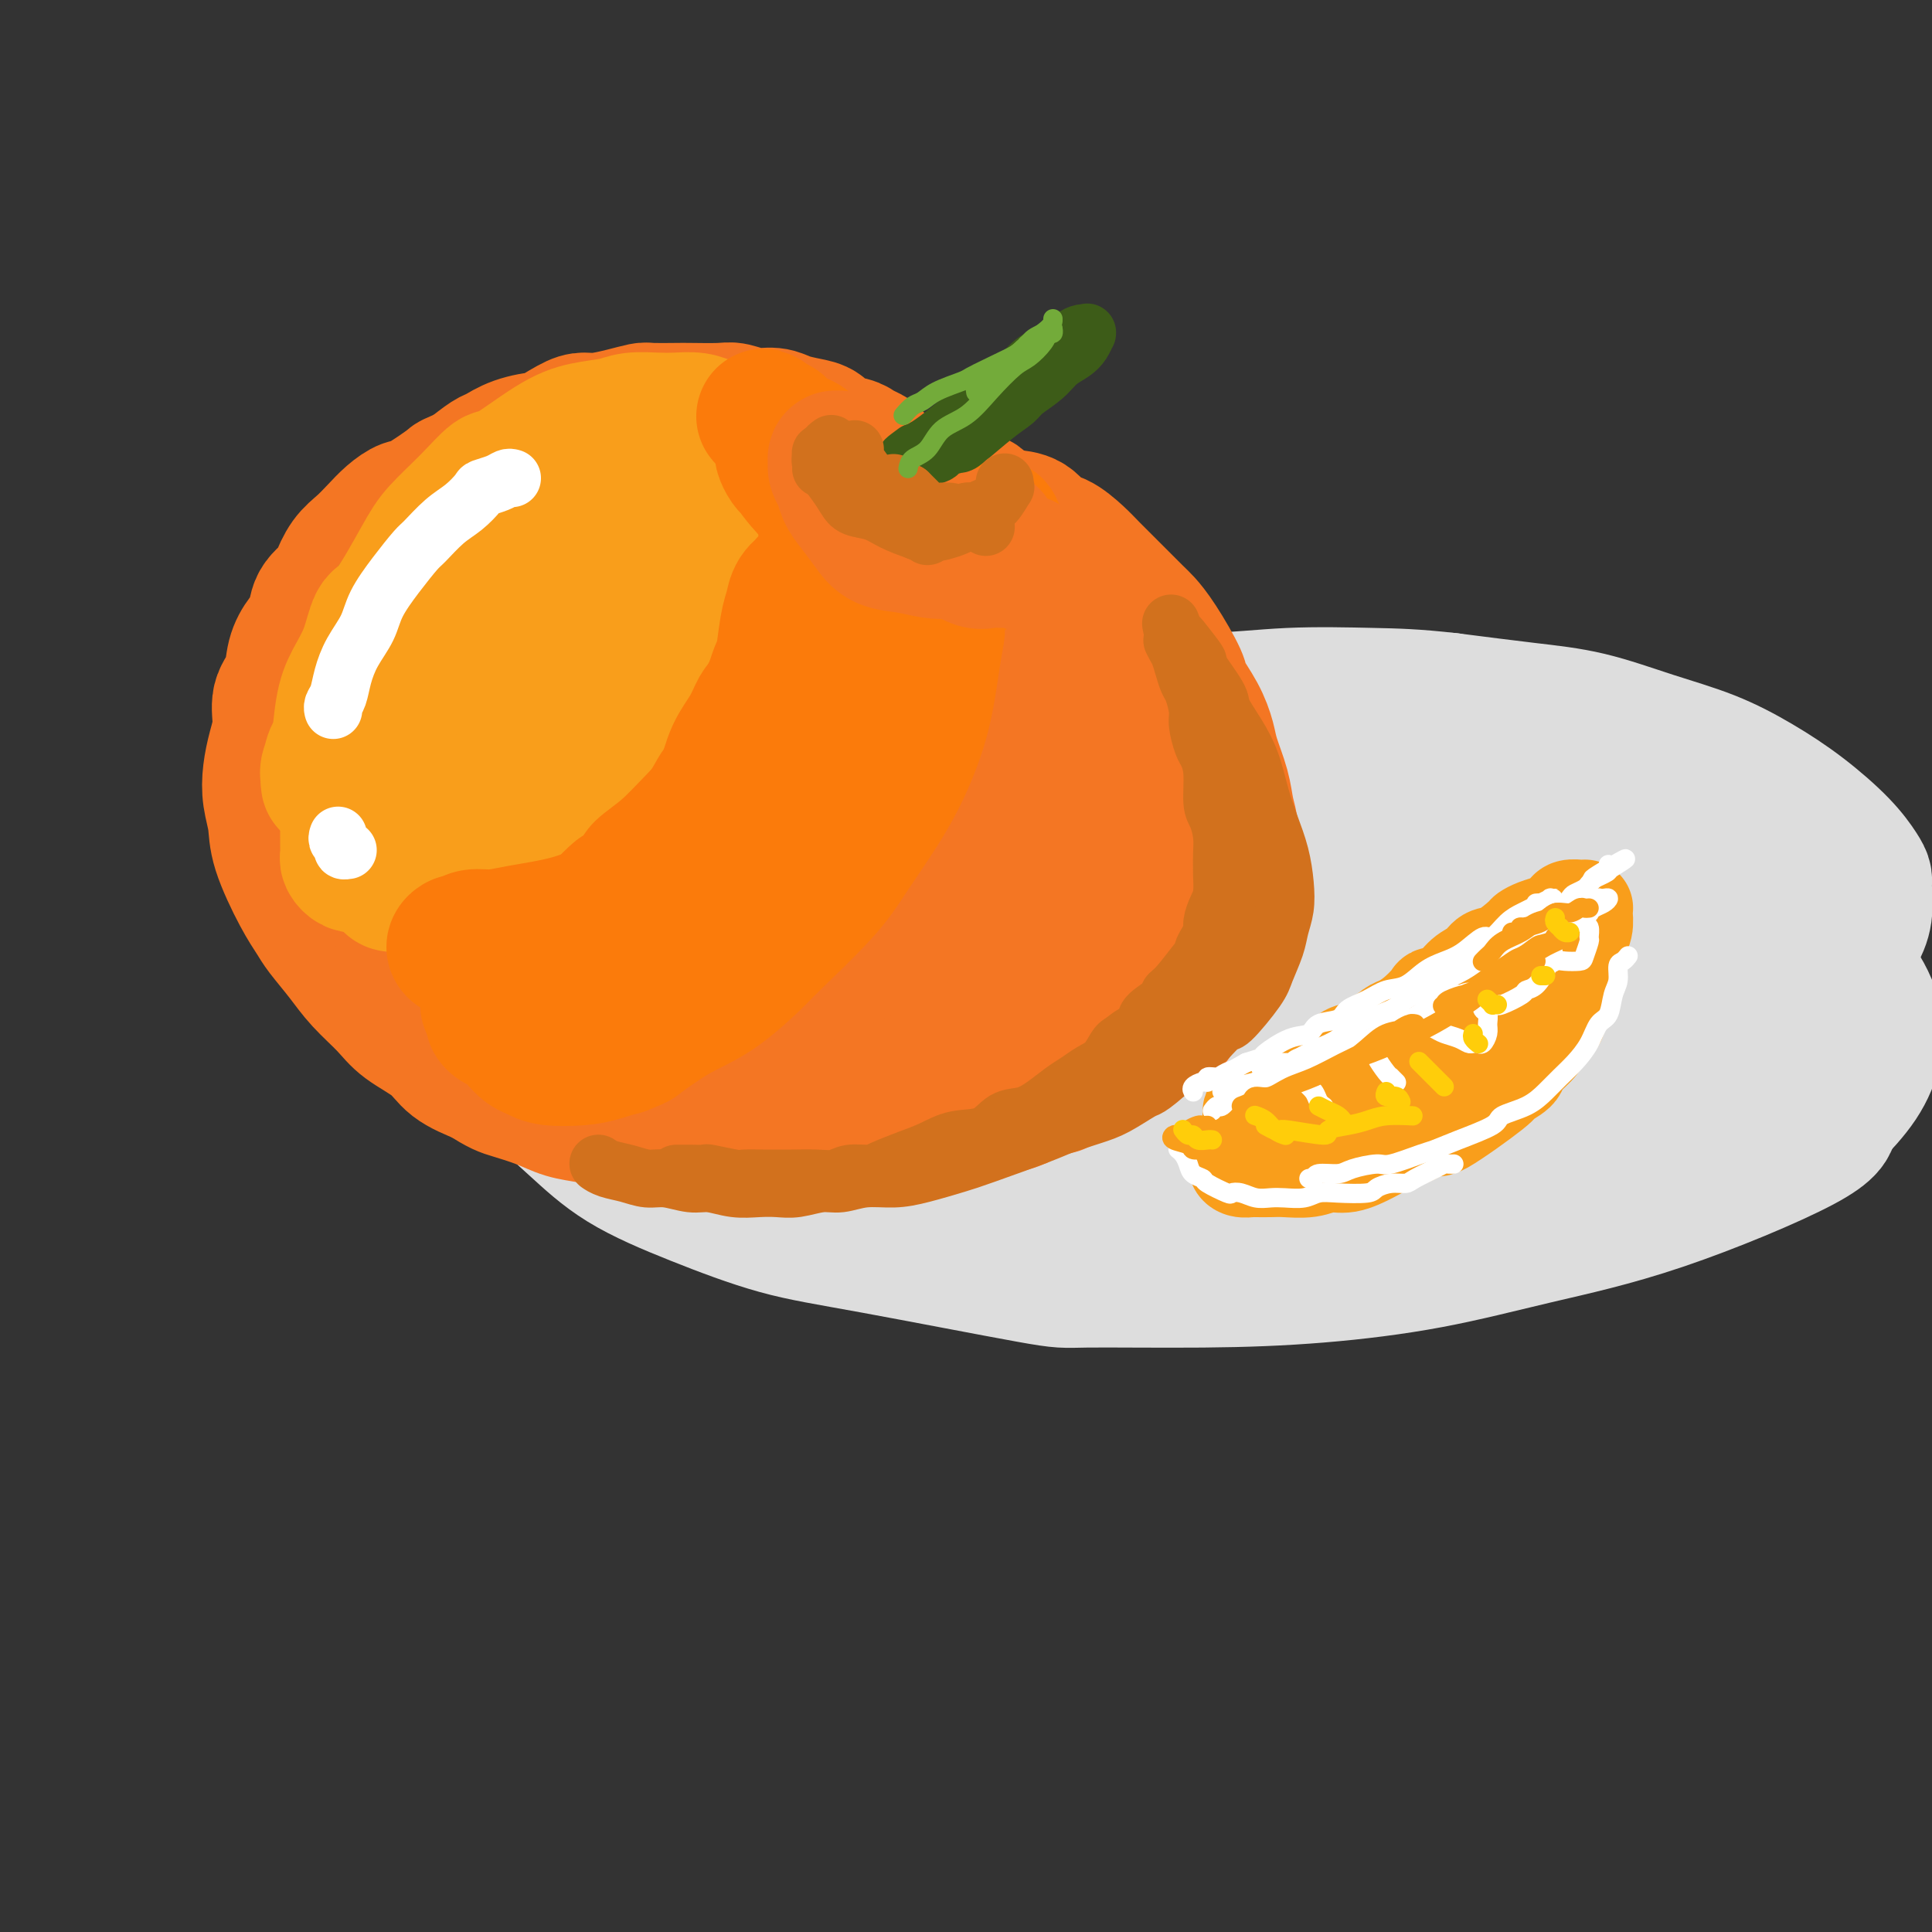<svg viewBox='0 0 400 400' version='1.1' xmlns='http://www.w3.org/2000/svg' xmlns:xlink='http://www.w3.org/1999/xlink'><rect x="0" y="0" width="400" height="400" fill="#333333" stroke="none"/><g fill='none' stroke='rgb(221,221,221)' stroke-width='28' stroke-linecap='round' stroke-linejoin='round'><path d='M255,178c-0.274,-0.303 -0.548,-0.606 -2,-1c-1.452,-0.394 -4.081,-0.880 -7,-2c-2.919,-1.120 -6.127,-2.875 -10,-4c-3.873,-1.125 -8.410,-1.618 -11,-2c-2.590,-0.382 -3.234,-0.651 -6,-1c-2.766,-0.349 -7.653,-0.778 -14,-1c-6.347,-0.222 -14.154,-0.237 -20,0c-5.846,0.237 -9.731,0.727 -15,2c-5.269,1.273 -11.920,3.330 -15,4c-3.080,0.670 -2.587,-0.047 -7,2c-4.413,2.047 -13.732,6.857 -18,9c-4.268,2.143 -3.485,1.617 -5,3c-1.515,1.383 -5.329,4.674 -8,8c-2.671,3.326 -4.200,6.688 -5,10c-0.800,3.312 -0.873,6.575 -1,10c-0.127,3.425 -0.309,7.011 1,10c1.309,2.989 4.107,5.381 7,8c2.893,2.619 5.879,5.466 10,8c4.121,2.534 9.377,4.756 15,7c5.623,2.244 11.613,4.511 17,6c5.387,1.489 10.172,2.201 20,4c9.828,1.799 24.698,4.685 32,6c7.302,1.315 7.035,1.059 12,1c4.965,-0.059 15.161,0.077 24,0c8.839,-0.077 16.319,-0.369 24,-1c7.681,-0.631 15.561,-1.603 23,-3c7.439,-1.397 14.437,-3.220 22,-5c7.563,-1.780 15.690,-3.518 26,-7c10.310,-3.482 22.803,-8.709 29,-12c6.197,-3.291 6.099,-4.645 6,-6'/><path d='M379,231c2.112,-2.167 4.392,-4.586 6,-7c1.608,-2.414 2.543,-4.824 3,-7c0.457,-2.176 0.437,-4.119 0,-6c-0.437,-1.881 -1.290,-3.700 -2,-5c-0.710,-1.300 -1.279,-2.080 -2,-3c-0.721,-0.920 -1.596,-1.978 -6,-5c-4.404,-3.022 -12.338,-8.007 -15,-10c-2.662,-1.993 -0.052,-0.992 -6,-3c-5.948,-2.008 -20.454,-7.023 -30,-10c-9.546,-2.977 -14.133,-3.916 -19,-5c-4.867,-1.084 -10.015,-2.314 -20,-4c-9.985,-1.686 -24.805,-3.827 -32,-5c-7.195,-1.173 -6.763,-1.377 -11,-2c-4.237,-0.623 -13.143,-1.665 -21,-2c-7.857,-0.335 -14.665,0.037 -21,0c-6.335,-0.037 -12.199,-0.484 -18,0c-5.801,0.484 -11.541,1.899 -17,3c-5.459,1.101 -10.637,1.887 -15,3c-4.363,1.113 -7.912,2.552 -11,4c-3.088,1.448 -5.717,2.906 -8,5c-2.283,2.094 -4.220,4.824 -5,6c-0.780,1.176 -0.402,0.798 0,1c0.402,0.202 0.827,0.982 2,1c1.173,0.018 3.092,-0.727 7,-2c3.908,-1.273 9.804,-3.073 16,-5c6.196,-1.927 12.691,-3.980 20,-6c7.309,-2.020 15.433,-4.005 24,-6c8.567,-1.995 17.576,-3.999 27,-5c9.424,-1.001 19.264,-1.000 29,-1c9.736,0.000 19.368,0.000 29,0'/><path d='M283,155c13.643,0.635 18.750,2.724 25,5c6.250,2.276 13.644,4.739 21,8c7.356,3.261 14.673,7.320 22,13c7.327,5.680 14.663,12.980 17,18c2.337,5.020 -0.326,7.760 -1,10c-0.674,2.240 0.640,3.980 -3,7c-3.640,3.020 -12.233,7.321 -19,10c-6.767,2.679 -11.707,3.735 -18,5c-6.293,1.265 -13.938,2.738 -22,4c-8.062,1.262 -16.541,2.314 -26,3c-9.459,0.686 -19.898,1.006 -30,1c-10.102,-0.006 -19.868,-0.339 -30,-1c-10.132,-0.661 -20.632,-1.651 -30,-3c-9.368,-1.349 -17.605,-3.055 -25,-5c-7.395,-1.945 -13.948,-4.127 -19,-7c-5.052,-2.873 -8.604,-6.436 -12,-9c-3.396,-2.564 -6.635,-4.128 -6,-8c0.635,-3.872 5.145,-10.053 8,-13c2.855,-2.947 4.055,-2.660 7,-4c2.945,-1.340 7.633,-4.307 20,-7c12.367,-2.693 32.412,-5.113 42,-6c9.588,-0.887 8.719,-0.240 15,0c6.281,0.240 19.711,0.072 32,1c12.289,0.928 23.436,2.952 34,5c10.564,2.048 20.547,4.121 31,7c10.453,2.879 21.378,6.564 33,12c11.622,5.436 23.940,12.622 27,16c3.060,3.378 -3.138,2.948 -5,3c-1.862,0.052 0.611,0.586 -2,1c-2.611,0.414 -10.305,0.707 -18,1'/><path d='M351,222c-5.183,0.718 -5.639,0.011 -12,0c-6.361,-0.011 -18.625,0.672 -28,1c-9.375,0.328 -15.859,0.300 -32,0c-16.141,-0.300 -41.938,-0.873 -54,-1c-12.062,-0.127 -10.389,0.193 -15,0c-4.611,-0.193 -15.505,-0.899 -25,-2c-9.495,-1.101 -17.592,-2.599 -20,-4c-2.408,-1.401 0.873,-2.706 5,-4c4.127,-1.294 9.100,-2.577 16,-4c6.900,-1.423 15.727,-2.986 25,-4c9.273,-1.014 18.992,-1.480 28,-2c9.008,-0.520 17.305,-1.093 28,-1c10.695,0.093 23.787,0.853 30,1c6.213,0.147 5.546,-0.320 6,0c0.454,0.320 2.029,1.428 2,2c-0.029,0.572 -1.662,0.608 -6,1c-4.338,0.392 -11.380,1.139 -18,2c-6.620,0.861 -12.819,1.834 -24,3c-11.181,1.166 -27.346,2.524 -35,3c-7.654,0.476 -6.799,0.069 -9,0c-2.201,-0.069 -7.458,0.200 -10,0c-2.542,-0.200 -2.370,-0.869 -1,-1c1.370,-0.131 3.937,0.278 8,0c4.063,-0.278 9.623,-1.241 16,-2c6.377,-0.759 13.572,-1.314 20,-2c6.428,-0.686 12.090,-1.504 17,-2c4.910,-0.496 9.069,-0.669 11,-1c1.931,-0.331 1.635,-0.820 1,-1c-0.635,-0.180 -1.610,-0.051 -5,0c-3.390,0.051 -9.195,0.026 -15,0'/><path d='M255,204c-6.420,0.047 -12.969,0.665 -20,1c-7.031,0.335 -14.545,0.386 -21,0c-6.455,-0.386 -11.850,-1.210 -16,-2c-4.150,-0.790 -7.054,-1.545 -9,-2c-1.946,-0.455 -2.935,-0.609 -2,-1c0.935,-0.391 3.792,-1.018 8,-2c4.208,-0.982 9.766,-2.319 16,-3c6.234,-0.681 13.143,-0.706 21,-1c7.857,-0.294 16.663,-0.856 25,-1c8.337,-0.144 16.204,0.131 24,0c7.796,-0.131 15.520,-0.669 22,-1c6.480,-0.331 11.715,-0.456 16,-1c4.285,-0.544 7.621,-1.506 11,-2c3.379,-0.494 6.800,-0.518 9,-1c2.200,-0.482 3.178,-1.420 4,-2c0.822,-0.580 1.487,-0.801 2,-1c0.513,-0.199 0.873,-0.377 1,-1c0.127,-0.623 0.020,-1.690 0,-2c-0.020,-0.310 0.047,0.136 0,0c-0.047,-0.136 -0.208,-0.854 0,-1c0.208,-0.146 0.786,0.281 1,0c0.214,-0.281 0.063,-1.271 0,-2c-0.063,-0.729 -0.039,-1.198 0,-2c0.039,-0.802 0.091,-1.937 0,-3c-0.091,-1.063 -0.326,-2.055 -1,-3c-0.674,-0.945 -1.788,-1.842 -3,-3c-1.212,-1.158 -2.524,-2.575 -4,-4c-1.476,-1.425 -3.117,-2.856 -5,-4c-1.883,-1.144 -4.007,-2.000 -6,-3c-1.993,-1.000 -3.855,-2.143 -6,-3c-2.145,-0.857 -4.572,-1.429 -7,-2'/><path d='M315,152c-4.026,-1.643 -4.593,-1.749 -7,-2c-2.407,-0.251 -6.656,-0.645 -10,-1c-3.344,-0.355 -5.784,-0.670 -9,-1c-3.216,-0.330 -7.208,-0.676 -10,-1c-2.792,-0.324 -4.383,-0.627 -10,-1c-5.617,-0.373 -15.261,-0.818 -20,-1c-4.739,-0.182 -4.572,-0.101 -5,0c-0.428,0.101 -1.451,0.223 -4,0c-2.549,-0.223 -6.625,-0.792 -10,-1c-3.375,-0.208 -6.048,-0.056 -9,0c-2.952,0.056 -6.183,0.017 -9,0c-2.817,-0.017 -5.219,-0.013 -8,0c-2.781,0.013 -5.942,0.034 -9,0c-3.058,-0.034 -6.013,-0.123 -9,0c-2.987,0.123 -6.004,0.457 -9,1c-2.996,0.543 -5.970,1.293 -9,2c-3.030,0.707 -6.116,1.371 -9,2c-2.884,0.629 -5.565,1.224 -8,2c-2.435,0.776 -4.625,1.735 -7,3c-2.375,1.265 -4.936,2.837 -7,4c-2.064,1.163 -3.631,1.915 -6,4c-2.369,2.085 -5.541,5.501 -7,7c-1.459,1.499 -1.204,1.080 -2,2c-0.796,0.920 -2.643,3.177 -4,5c-1.357,1.823 -2.224,3.211 -3,5c-0.776,1.789 -1.463,3.978 -2,6c-0.537,2.022 -0.926,3.876 -1,6c-0.074,2.124 0.166,4.518 0,6c-0.166,1.482 -0.737,2.053 0,4c0.737,1.947 2.782,5.271 4,7c1.218,1.729 1.609,1.865 2,2'/><path d='M118,212c2.107,2.277 4.374,3.468 7,5c2.626,1.532 5.609,3.404 9,5c3.391,1.596 7.188,2.914 11,4c3.812,1.086 7.639,1.938 12,3c4.361,1.062 9.255,2.334 13,3c3.745,0.666 6.342,0.726 15,1c8.658,0.274 23.377,0.762 31,1c7.623,0.238 8.151,0.226 9,0c0.849,-0.226 2.021,-0.664 9,-1c6.979,-0.336 19.767,-0.568 28,-1c8.233,-0.432 11.913,-1.065 18,-2c6.087,-0.935 14.581,-2.174 19,-3c4.419,-0.826 4.761,-1.241 8,-2c3.239,-0.759 9.373,-1.863 16,-3c6.627,-1.137 13.747,-2.305 22,-5c8.253,-2.695 17.641,-6.915 23,-9c5.359,-2.085 6.690,-2.036 8,-3c1.310,-0.964 2.600,-2.940 4,-5c1.400,-2.060 2.910,-4.202 4,-6c1.090,-1.798 1.761,-3.251 2,-5c0.239,-1.749 0.045,-3.793 0,-5c-0.045,-1.207 0.060,-1.578 0,-2c-0.060,-0.422 -0.286,-0.896 -1,-2c-0.714,-1.104 -1.917,-2.840 -4,-5c-2.083,-2.160 -5.045,-4.746 -8,-7c-2.955,-2.254 -5.903,-4.175 -9,-6c-3.097,-1.825 -6.344,-3.552 -10,-5c-3.656,-1.448 -7.722,-2.615 -12,-4c-4.278,-1.385 -8.767,-2.988 -13,-4c-4.233,-1.012 -8.209,-1.432 -13,-2c-4.791,-0.568 -10.395,-1.284 -16,-2'/><path d='M300,145c-7.291,-0.826 -11.019,-0.890 -16,-1c-4.981,-0.110 -11.214,-0.264 -17,0c-5.786,0.264 -11.125,0.947 -17,1c-5.875,0.053 -12.286,-0.524 -18,0c-5.714,0.524 -10.729,2.148 -16,3c-5.271,0.852 -10.797,0.933 -16,2c-5.203,1.067 -10.085,3.119 -15,5c-4.915,1.881 -9.865,3.590 -14,5c-4.135,1.410 -7.454,2.519 -12,5c-4.546,2.481 -10.318,6.333 -14,9c-3.682,2.667 -5.275,4.150 -7,6c-1.725,1.850 -3.581,4.068 -5,6c-1.419,1.932 -2.400,3.577 -3,5c-0.600,1.423 -0.820,2.623 -1,4c-0.180,1.377 -0.321,2.929 0,4c0.321,1.071 1.103,1.659 3,2c1.897,0.341 4.909,0.435 8,1c3.091,0.565 6.262,1.601 15,2c8.738,0.399 23.042,0.159 30,0c6.958,-0.159 6.569,-0.238 12,-1c5.431,-0.762 16.681,-2.206 27,-3c10.319,-0.794 19.706,-0.938 29,-2c9.294,-1.062 18.496,-3.043 27,-4c8.504,-0.957 16.310,-0.889 23,-1c6.690,-0.111 12.266,-0.401 18,0c5.734,0.401 11.628,1.491 14,2c2.372,0.509 1.224,0.435 1,1c-0.224,0.565 0.478,1.767 -1,3c-1.478,1.233 -5.137,2.495 -10,4c-4.863,1.505 -10.932,3.252 -17,5'/><path d='M308,208c-8.184,2.312 -15.143,3.594 -22,5c-6.857,1.406 -13.613,2.938 -24,4c-10.387,1.062 -24.407,1.654 -31,2c-6.593,0.346 -5.759,0.445 -7,0c-1.241,-0.445 -4.557,-1.433 -7,-2c-2.443,-0.567 -4.014,-0.712 0,-2c4.014,-1.288 13.614,-3.717 18,-5c4.386,-1.283 3.560,-1.420 7,-2c3.440,-0.580 11.146,-1.605 18,-2c6.854,-0.395 12.854,-0.161 18,0c5.146,0.161 9.437,0.251 13,1c3.563,0.749 6.397,2.159 8,3c1.603,0.841 1.977,1.112 1,2c-0.977,0.888 -3.303,2.393 -7,4c-3.697,1.607 -8.765,3.317 -13,5c-4.235,1.683 -7.639,3.338 -9,4c-1.361,0.662 -0.681,0.331 0,0'/></g>
<g fill='none' stroke='rgb(244,118,35)' stroke-width='28' stroke-linecap='round' stroke-linejoin='round'><path d='M185,100c0.060,-0.469 0.119,-0.938 0,-1c-0.119,-0.062 -0.417,0.282 -1,0c-0.583,-0.282 -1.453,-1.189 -2,-2c-0.547,-0.811 -0.773,-1.526 -1,-2c-0.227,-0.474 -0.455,-0.708 -1,-1c-0.545,-0.292 -1.408,-0.642 -2,-1c-0.592,-0.358 -0.914,-0.726 -2,-1c-1.086,-0.274 -2.937,-0.456 -4,-1c-1.063,-0.544 -1.340,-1.451 -2,-2c-0.660,-0.549 -1.703,-0.739 -3,-1c-1.297,-0.261 -2.847,-0.592 -4,-1c-1.153,-0.408 -1.909,-0.894 -3,-1c-1.091,-0.106 -2.516,0.168 -4,0c-1.484,-0.168 -3.028,-0.777 -4,-1c-0.972,-0.223 -1.372,-0.061 -3,0c-1.628,0.061 -4.486,0.019 -6,0c-1.514,-0.019 -1.686,-0.015 -3,0c-1.314,0.015 -3.769,0.042 -5,0c-1.231,-0.042 -1.236,-0.154 -2,0c-0.764,0.154 -2.287,0.575 -4,1c-1.713,0.425 -3.618,0.856 -5,1c-1.382,0.144 -2.242,0.002 -3,0c-0.758,-0.002 -1.415,0.136 -3,1c-1.585,0.864 -4.100,2.454 -5,3c-0.900,0.546 -0.186,0.050 -1,0c-0.814,-0.050 -3.156,0.347 -5,1c-1.844,0.653 -3.189,1.560 -4,2c-0.811,0.440 -1.089,0.411 -2,1c-0.911,0.589 -2.456,1.794 -4,3'/><path d='M97,98c-4.293,1.922 -3.026,1.228 -4,2c-0.974,0.772 -4.189,3.011 -6,4c-1.811,0.989 -2.218,0.728 -3,1c-0.782,0.272 -1.940,1.078 -3,2c-1.060,0.922 -2.022,1.962 -3,3c-0.978,1.038 -1.971,2.076 -3,3c-1.029,0.924 -2.092,1.735 -3,3c-0.908,1.265 -1.660,2.985 -2,4c-0.340,1.015 -0.266,1.327 -1,2c-0.734,0.673 -2.275,1.709 -3,3c-0.725,1.291 -0.633,2.837 -1,4c-0.367,1.163 -1.194,1.945 -2,3c-0.806,1.055 -1.592,2.385 -2,4c-0.408,1.615 -0.439,3.516 -1,5c-0.561,1.484 -1.654,2.552 -2,4c-0.346,1.448 0.055,3.275 0,5c-0.055,1.725 -0.564,3.349 -1,5c-0.436,1.651 -0.798,3.330 -1,5c-0.202,1.670 -0.244,3.333 0,5c0.244,1.667 0.774,3.340 1,5c0.226,1.660 0.150,3.307 1,6c0.850,2.693 2.627,6.431 4,9c1.373,2.569 2.342,3.968 3,5c0.658,1.032 1.005,1.696 2,3c0.995,1.304 2.636,3.247 4,5c1.364,1.753 2.449,3.316 4,5c1.551,1.684 3.568,3.490 5,5c1.432,1.510 2.281,2.724 4,4c1.719,1.276 4.309,2.613 6,4c1.691,1.387 2.483,2.825 4,4c1.517,1.175 3.758,2.088 6,3'/><path d='M100,223c3.534,2.289 4.368,2.512 6,3c1.632,0.488 4.063,1.243 6,2c1.937,0.757 3.381,1.517 5,2c1.619,0.483 3.415,0.689 5,1c1.585,0.311 2.960,0.728 6,1c3.040,0.272 7.746,0.398 10,1c2.254,0.602 2.056,1.678 3,2c0.944,0.322 3.032,-0.110 5,0c1.968,0.110 3.818,0.762 5,1c1.182,0.238 1.697,0.064 3,0c1.303,-0.064 3.394,-0.016 5,0c1.606,0.016 2.728,0.001 4,0c1.272,-0.001 2.696,0.011 4,0c1.304,-0.011 2.490,-0.044 4,0c1.510,0.044 3.344,0.167 5,0c1.656,-0.167 3.133,-0.622 5,-1c1.867,-0.378 4.123,-0.678 6,-1c1.877,-0.322 3.375,-0.666 5,-1c1.625,-0.334 3.376,-0.656 5,-1c1.624,-0.344 3.120,-0.708 4,-1c0.880,-0.292 1.145,-0.511 3,-1c1.855,-0.489 5.301,-1.247 7,-2c1.699,-0.753 1.652,-1.500 3,-2c1.348,-0.500 4.089,-0.753 5,-1c0.911,-0.247 -0.010,-0.489 1,-1c1.010,-0.511 3.951,-1.292 6,-2c2.049,-0.708 3.207,-1.342 4,-2c0.793,-0.658 1.223,-1.341 2,-2c0.777,-0.659 1.902,-1.293 3,-2c1.098,-0.707 2.171,-1.488 3,-2c0.829,-0.512 1.415,-0.756 2,-1'/><path d='M240,213c4.910,-2.761 2.684,-2.164 2,-2c-0.684,0.164 0.172,-0.104 1,-1c0.828,-0.896 1.627,-2.421 2,-3c0.373,-0.579 0.320,-0.212 1,-1c0.680,-0.788 2.094,-2.732 3,-4c0.906,-1.268 1.304,-1.860 2,-3c0.696,-1.140 1.689,-2.828 2,-4c0.311,-1.172 -0.061,-1.830 0,-3c0.061,-1.170 0.553,-2.854 1,-4c0.447,-1.146 0.849,-1.754 1,-3c0.151,-1.246 0.053,-3.128 0,-4c-0.053,-0.872 -0.059,-0.733 0,-2c0.059,-1.267 0.185,-3.941 0,-6c-0.185,-2.059 -0.681,-3.504 -1,-5c-0.319,-1.496 -0.461,-3.041 -1,-5c-0.539,-1.959 -1.476,-4.330 -2,-6c-0.524,-1.670 -0.636,-2.638 -1,-4c-0.364,-1.362 -0.980,-3.118 -2,-5c-1.020,-1.882 -2.445,-3.891 -3,-5c-0.555,-1.109 -0.241,-1.318 -1,-3c-0.759,-1.682 -2.591,-4.838 -4,-7c-1.409,-2.162 -2.396,-3.330 -3,-4c-0.604,-0.670 -0.826,-0.842 -2,-2c-1.174,-1.158 -3.301,-3.302 -5,-5c-1.699,-1.698 -2.971,-2.949 -4,-4c-1.029,-1.051 -1.815,-1.903 -3,-3c-1.185,-1.097 -2.768,-2.440 -4,-3c-1.232,-0.560 -2.114,-0.336 -3,-1c-0.886,-0.664 -1.777,-2.217 -3,-3c-1.223,-0.783 -2.778,-0.795 -4,-1c-1.222,-0.205 -2.111,-0.602 -3,-1'/><path d='M206,106c-2.632,-1.337 -2.711,-1.679 -3,-2c-0.289,-0.321 -0.789,-0.622 -2,-1c-1.211,-0.378 -3.133,-0.833 -4,-1c-0.867,-0.167 -0.678,-0.046 -1,0c-0.322,0.046 -1.155,0.016 -2,0c-0.845,-0.016 -1.702,-0.020 -2,0c-0.298,0.020 -0.037,0.063 0,0c0.037,-0.063 -0.151,-0.233 0,0c0.151,0.233 0.641,0.870 2,2c1.359,1.130 3.588,2.753 5,4c1.412,1.247 2.007,2.119 3,3c0.993,0.881 2.383,1.771 4,3c1.617,1.229 3.462,2.796 5,4c1.538,1.204 2.769,2.045 4,3c1.231,0.955 2.462,2.025 4,3c1.538,0.975 3.384,1.854 5,3c1.616,1.146 3.003,2.560 4,4c0.997,1.440 1.604,2.906 3,4c1.396,1.094 3.582,1.817 5,3c1.418,1.183 2.068,2.825 3,4c0.932,1.175 2.147,1.881 3,3c0.853,1.119 1.344,2.650 2,4c0.656,1.350 1.478,2.517 2,4c0.522,1.483 0.744,3.280 1,5c0.256,1.720 0.547,3.361 1,5c0.453,1.639 1.070,3.274 1,5c-0.070,1.726 -0.827,3.542 -1,5c-0.173,1.458 0.236,2.560 0,4c-0.236,1.440 -1.118,3.220 -2,5'/><path d='M246,182c-0.878,3.062 -1.573,3.717 -2,5c-0.427,1.283 -0.587,3.196 -1,5c-0.413,1.804 -1.077,3.501 -2,5c-0.923,1.499 -2.103,2.799 -3,4c-0.897,1.201 -1.512,2.302 -3,4c-1.488,1.698 -3.849,3.994 -5,5c-1.151,1.006 -1.091,0.723 -2,1c-0.909,0.277 -2.786,1.113 -4,2c-1.214,0.887 -1.764,1.824 -4,3c-2.236,1.176 -6.159,2.592 -8,3c-1.841,0.408 -1.602,-0.193 -3,0c-1.398,0.193 -4.433,1.178 -7,2c-2.567,0.822 -4.664,1.479 -7,2c-2.336,0.521 -4.910,0.906 -8,1c-3.090,0.094 -6.694,-0.102 -10,0c-3.306,0.102 -6.312,0.503 -10,0c-3.688,-0.503 -8.057,-1.912 -12,-3c-3.943,-1.088 -7.459,-1.857 -11,-3c-3.541,-1.143 -7.105,-2.660 -10,-4c-2.895,-1.340 -5.120,-2.502 -7,-4c-1.880,-1.498 -3.416,-3.332 -4,-4c-0.584,-0.668 -0.216,-0.171 0,0c0.216,0.171 0.279,0.018 1,0c0.721,-0.018 2.098,0.101 4,0c1.902,-0.101 4.327,-0.422 8,0c3.673,0.422 8.594,1.587 13,2c4.406,0.413 8.297,0.075 13,0c4.703,-0.075 10.219,0.114 15,0c4.781,-0.114 8.826,-0.531 15,-2c6.174,-1.469 14.478,-3.991 20,-6c5.522,-2.009 8.261,-3.504 11,-5'/><path d='M223,195c8.803,-3.327 7.811,-5.144 8,-6c0.189,-0.856 1.561,-0.751 3,-2c1.439,-1.249 2.947,-3.851 4,-6c1.053,-2.149 1.653,-3.843 2,-5c0.347,-1.157 0.441,-1.775 0,-3c-0.441,-1.225 -1.416,-3.057 -2,-4c-0.584,-0.943 -0.777,-0.996 -1,-1c-0.223,-0.004 -0.477,0.043 -1,0c-0.523,-0.043 -1.315,-0.174 -2,0c-0.685,0.174 -1.262,0.653 -2,2c-0.738,1.347 -1.639,3.563 -3,6c-1.361,2.437 -3.184,5.095 -5,8c-1.816,2.905 -3.625,6.056 -6,9c-2.375,2.944 -5.316,5.679 -8,8c-2.684,2.321 -5.111,4.226 -11,6c-5.889,1.774 -15.238,3.417 -20,4c-4.762,0.583 -4.935,0.108 -8,0c-3.065,-0.108 -9.021,0.153 -14,0c-4.979,-0.153 -8.979,-0.720 -13,-1c-4.021,-0.280 -8.062,-0.273 -11,0c-2.938,0.273 -4.771,0.811 -6,1c-1.229,0.189 -1.852,0.029 -2,0c-0.148,-0.029 0.179,0.072 1,0c0.821,-0.072 2.134,-0.317 5,-1c2.866,-0.683 7.284,-1.805 12,-3c4.716,-1.195 9.731,-2.462 15,-4c5.269,-1.538 10.793,-3.346 16,-5c5.207,-1.654 10.097,-3.155 17,-6c6.903,-2.845 15.820,-7.035 20,-9c4.180,-1.965 3.623,-1.704 5,-3c1.377,-1.296 4.689,-4.148 8,-7'/><path d='M224,173c5.941,-3.997 4.295,-4.490 4,-6c-0.295,-1.510 0.761,-4.037 1,-6c0.239,-1.963 -0.340,-3.362 -1,-4c-0.660,-0.638 -1.402,-0.514 -2,-1c-0.598,-0.486 -1.051,-1.582 -2,-2c-0.949,-0.418 -2.392,-0.158 -4,0c-1.608,0.158 -3.381,0.216 -6,3c-2.619,2.784 -6.084,8.296 -9,13c-2.916,4.704 -5.283,8.602 -7,11c-1.717,2.398 -2.784,3.297 -4,5c-1.216,1.703 -2.582,4.211 -9,8c-6.418,3.789 -17.890,8.858 -25,11c-7.110,2.142 -9.860,1.358 -14,1c-4.140,-0.358 -9.670,-0.289 -14,-1c-4.330,-0.711 -7.462,-2.204 -10,-3c-2.538,-0.796 -4.484,-0.897 -6,-1c-1.516,-0.103 -2.602,-0.208 -2,-1c0.602,-0.792 2.893,-2.272 4,-3c1.107,-0.728 1.031,-0.704 4,-2c2.969,-1.296 8.983,-3.911 14,-6c5.017,-2.089 9.037,-3.652 14,-6c4.963,-2.348 10.869,-5.483 16,-8c5.131,-2.517 9.485,-4.418 14,-7c4.515,-2.582 9.190,-5.846 13,-9c3.810,-3.154 6.755,-6.197 9,-9c2.245,-2.803 3.789,-5.367 5,-8c1.211,-2.633 2.087,-5.335 2,-7c-0.087,-1.665 -1.139,-2.295 -2,-3c-0.861,-0.705 -1.532,-1.487 -3,-2c-1.468,-0.513 -3.734,-0.756 -6,-1'/><path d='M198,129c-2.865,-0.912 -4.529,-0.192 -6,0c-1.471,0.192 -2.749,-0.144 -4,1c-1.251,1.144 -2.474,3.767 -3,5c-0.526,1.233 -0.355,1.074 0,2c0.355,0.926 0.892,2.935 2,5c1.108,2.065 2.786,4.184 4,8c1.214,3.816 1.965,9.327 2,12c0.035,2.673 -0.645,2.509 -2,4c-1.355,1.491 -3.383,4.639 -6,7c-2.617,2.361 -5.821,3.935 -10,6c-4.179,2.065 -9.333,4.620 -14,6c-4.667,1.380 -8.848,1.585 -13,2c-4.152,0.415 -8.276,1.040 -12,1c-3.724,-0.040 -7.047,-0.744 -9,-1c-1.953,-0.256 -2.536,-0.063 -2,-2c0.536,-1.937 2.192,-6.004 3,-8c0.808,-1.996 0.767,-1.922 3,-4c2.233,-2.078 6.741,-6.308 11,-10c4.259,-3.692 8.270,-6.846 12,-10c3.730,-3.154 7.178,-6.310 11,-9c3.822,-2.690 8.018,-4.916 11,-7c2.982,-2.084 4.748,-4.027 7,-6c2.252,-1.973 4.989,-3.978 6,-5c1.011,-1.022 0.297,-1.062 -1,-1c-1.297,0.062 -3.178,0.226 -4,0c-0.822,-0.226 -0.586,-0.841 -5,1c-4.414,1.841 -13.478,6.140 -20,10c-6.522,3.860 -10.501,7.282 -13,9c-2.499,1.718 -3.519,1.732 -6,4c-2.481,2.268 -6.423,6.791 -8,9c-1.577,2.209 -0.788,2.105 0,2'/><path d='M132,160c-0.144,2.217 3.496,2.260 5,2c1.504,-0.260 0.873,-0.823 3,-2c2.127,-1.177 7.013,-2.967 11,-5c3.987,-2.033 7.075,-4.309 10,-7c2.925,-2.691 5.686,-5.797 9,-9c3.314,-3.203 7.182,-6.504 9,-10c1.818,-3.496 1.588,-7.186 1,-9c-0.588,-1.814 -1.533,-1.753 -3,-2c-1.467,-0.247 -3.455,-0.801 -6,-1c-2.545,-0.199 -5.649,-0.041 -9,0c-3.351,0.041 -6.951,-0.034 -10,0c-3.049,0.034 -5.546,0.176 -8,0c-2.454,-0.176 -4.865,-0.670 -6,-1c-1.135,-0.330 -0.994,-0.496 -1,-1c-0.006,-0.504 -0.158,-1.346 0,-2c0.158,-0.654 0.628,-1.121 1,-2c0.372,-0.879 0.648,-2.172 1,-3c0.352,-0.828 0.780,-1.193 1,-2c0.220,-0.807 0.231,-2.057 0,-3c-0.231,-0.943 -0.703,-1.578 -2,-2c-1.297,-0.422 -3.418,-0.631 -7,0c-3.582,0.631 -8.624,2.103 -13,4c-4.376,1.897 -8.087,4.219 -12,7c-3.913,2.781 -8.030,6.022 -12,10c-3.970,3.978 -7.794,8.693 -11,13c-3.206,4.307 -5.796,8.207 -8,12c-2.204,3.793 -4.024,7.481 -5,11c-0.976,3.519 -1.109,6.871 -1,10c0.109,3.129 0.460,6.037 1,8c0.540,1.963 1.270,2.982 2,4'/><path d='M72,180c0.888,2.390 1.608,2.363 3,3c1.392,0.637 3.456,1.936 5,2c1.544,0.064 2.568,-1.108 4,-2c1.432,-0.892 3.273,-1.504 5,-3c1.727,-1.496 3.341,-3.876 5,-7c1.659,-3.124 3.362,-6.992 5,-10c1.638,-3.008 3.210,-5.158 6,-10c2.790,-4.842 6.798,-12.378 9,-16c2.202,-3.622 2.599,-3.332 4,-5c1.401,-1.668 3.807,-5.294 9,-9c5.193,-3.706 13.172,-7.492 17,-9c3.828,-1.508 3.506,-0.739 6,-1c2.494,-0.261 7.803,-1.552 12,-2c4.197,-0.448 7.281,-0.054 10,0c2.719,0.054 5.073,-0.233 7,0c1.927,0.233 3.429,0.987 4,1c0.571,0.013 0.213,-0.715 0,-1c-0.213,-0.285 -0.281,-0.127 -1,0c-0.719,0.127 -2.088,0.223 -4,0c-1.912,-0.223 -4.367,-0.763 -8,-1c-3.633,-0.237 -8.444,-0.170 -13,0c-4.556,0.170 -8.856,0.442 -13,1c-4.144,0.558 -8.130,1.400 -12,3c-3.870,1.600 -7.623,3.957 -11,7c-3.377,3.043 -6.378,6.772 -9,10c-2.622,3.228 -4.866,5.956 -7,12c-2.134,6.044 -4.157,15.404 -5,20c-0.843,4.596 -0.504,4.428 0,7c0.504,2.572 1.174,7.885 2,12c0.826,4.115 1.807,7.033 3,9c1.193,1.967 2.596,2.984 4,4'/><path d='M109,195c1.750,2.671 2.625,2.849 4,2c1.375,-0.849 3.251,-2.724 4,-4c0.749,-1.276 0.373,-1.951 1,-4c0.627,-2.049 2.259,-5.470 4,-9c1.741,-3.530 3.592,-7.169 5,-11c1.408,-3.831 2.372,-7.853 4,-12c1.628,-4.147 3.921,-8.420 6,-12c2.079,-3.580 3.944,-6.466 6,-9c2.056,-2.534 4.303,-4.715 6,-6c1.697,-1.285 2.843,-1.673 4,-2c1.157,-0.327 2.326,-0.592 2,0c-0.326,0.592 -2.146,2.040 -5,4c-2.854,1.960 -6.742,4.432 -10,7c-3.258,2.568 -5.885,5.232 -9,8c-3.115,2.768 -6.716,5.642 -10,9c-3.284,3.358 -6.251,7.202 -9,10c-2.749,2.798 -5.280,4.550 -7,7c-1.720,2.450 -2.629,5.598 -3,7c-0.371,1.402 -0.206,1.058 0,1c0.206,-0.058 0.451,0.172 1,0c0.549,-0.172 1.402,-0.744 3,-2c1.598,-1.256 3.940,-3.195 5,-4c1.060,-0.805 0.838,-0.474 1,-1c0.162,-0.526 0.710,-1.908 1,-3c0.290,-1.092 0.324,-1.893 0,-2c-0.324,-0.107 -1.007,0.480 -2,1c-0.993,0.520 -2.297,0.975 -4,2c-1.703,1.025 -3.805,2.622 -6,5c-2.195,2.378 -4.484,5.537 -6,8c-1.516,2.463 -2.258,4.232 -3,6'/><path d='M92,191c-1.661,3.180 -1.312,4.129 -1,5c0.312,0.871 0.587,1.662 1,2c0.413,0.338 0.962,0.221 2,0c1.038,-0.221 2.563,-0.548 3,-1c0.437,-0.452 -0.214,-1.029 0,-2c0.214,-0.971 1.293,-2.337 2,-3c0.707,-0.663 1.041,-0.624 1,-1c-0.041,-0.376 -0.455,-1.168 -1,-1c-0.545,0.168 -1.219,1.295 -2,2c-0.781,0.705 -1.669,0.988 -2,1c-0.331,0.012 -0.104,-0.249 0,0c0.104,0.249 0.085,1.006 0,1c-0.085,-0.006 -0.236,-0.776 0,-1c0.236,-0.224 0.859,0.098 1,0c0.141,-0.098 -0.201,-0.614 0,-1c0.201,-0.386 0.945,-0.640 1,-1c0.055,-0.360 -0.578,-0.826 -1,-1c-0.422,-0.174 -0.632,-0.057 -1,0c-0.368,0.057 -0.895,0.053 -1,0c-0.105,-0.053 0.211,-0.155 0,0c-0.211,0.155 -0.949,0.566 -1,1c-0.051,0.434 0.587,0.891 1,1c0.413,0.109 0.603,-0.128 1,0c0.397,0.128 1.003,0.623 1,1c-0.003,0.377 -0.614,0.637 -1,1c-0.386,0.363 -0.547,0.829 -1,1c-0.453,0.171 -1.199,0.046 -2,0c-0.801,-0.046 -1.657,-0.013 -2,0c-0.343,0.013 -0.171,0.007 0,0'/><path d='M90,195c-1.159,0.354 -1.057,0.238 -1,0c0.057,-0.238 0.068,-0.600 0,-1c-0.068,-0.400 -0.214,-0.839 0,-1c0.214,-0.161 0.788,-0.043 1,0c0.212,0.043 0.060,0.012 0,0c-0.060,-0.012 -0.030,-0.006 0,0'/></g>
<g fill='none' stroke='rgb(115,171,58)' stroke-width='28' stroke-linecap='round' stroke-linejoin='round'><path d='M140,89c0.098,0.002 0.197,0.003 0,0c-0.197,-0.003 -0.689,-0.011 -1,0c-0.311,0.011 -0.442,0.040 -1,0c-0.558,-0.040 -1.544,-0.148 -2,0c-0.456,0.148 -0.380,0.550 -1,1c-0.620,0.450 -1.934,0.946 -3,1c-1.066,0.054 -1.884,-0.333 -3,0c-1.116,0.333 -2.529,1.386 -4,2c-1.471,0.614 -3.000,0.787 -4,1c-1.000,0.213 -1.470,0.465 -2,1c-0.530,0.535 -1.121,1.353 -2,2c-0.879,0.647 -2.048,1.122 -4,2c-1.952,0.878 -4.688,2.159 -6,3c-1.312,0.841 -1.199,1.244 -2,2c-0.801,0.756 -2.517,1.867 -4,3c-1.483,1.133 -2.732,2.289 -4,3c-1.268,0.711 -2.555,0.977 -4,2c-1.445,1.023 -3.049,2.803 -4,4c-0.951,1.197 -1.249,1.810 -2,3c-0.751,1.190 -1.956,2.957 -3,4c-1.044,1.043 -1.929,1.360 -3,3c-1.071,1.640 -2.328,4.602 -3,6c-0.672,1.398 -0.757,1.233 -1,2c-0.243,0.767 -0.642,2.465 -1,4c-0.358,1.535 -0.673,2.906 -1,4c-0.327,1.094 -0.665,1.910 -1,3c-0.335,1.090 -0.667,2.454 -1,4c-0.333,1.546 -0.666,3.273 -1,5'/></g>
<g fill='none' stroke='rgb(249,158,27)' stroke-width='28' stroke-linecap='round' stroke-linejoin='round'><path d='M150,90c-0.261,-0.340 -0.522,-0.679 -1,-1c-0.478,-0.321 -1.174,-0.623 -2,-1c-0.826,-0.377 -1.783,-0.830 -3,-1c-1.217,-0.170 -2.694,-0.057 -4,0c-1.306,0.057 -2.441,0.059 -4,0c-1.559,-0.059 -3.542,-0.179 -5,0c-1.458,0.179 -2.391,0.657 -4,1c-1.609,0.343 -3.895,0.550 -6,1c-2.105,0.450 -4.030,1.141 -7,3c-2.970,1.859 -6.984,4.886 -9,6c-2.016,1.114 -2.035,0.317 -3,1c-0.965,0.683 -2.878,2.848 -5,5c-2.122,2.152 -4.454,4.293 -6,6c-1.546,1.707 -2.304,2.980 -4,6c-1.696,3.020 -4.328,7.787 -6,10c-1.672,2.213 -2.384,1.873 -3,3c-0.616,1.127 -1.134,3.720 -2,6c-0.866,2.280 -2.078,4.246 -3,6c-0.922,1.754 -1.553,3.297 -2,6c-0.447,2.703 -0.708,6.567 -1,8c-0.292,1.433 -0.614,0.434 -1,1c-0.386,0.566 -0.837,2.697 -1,4c-0.163,1.303 -0.038,1.777 0,2c0.038,0.223 -0.012,0.195 0,0c0.012,-0.195 0.086,-0.557 0,-1c-0.086,-0.443 -0.331,-0.965 0,-2c0.331,-1.035 1.237,-2.581 2,-4c0.763,-1.419 1.381,-2.709 2,-4'/><path d='M72,151c1.468,-2.827 3.138,-5.396 5,-8c1.862,-2.604 3.918,-5.245 6,-8c2.082,-2.755 4.192,-5.624 7,-8c2.808,-2.376 6.315,-4.258 9,-6c2.685,-1.742 4.550,-3.343 7,-5c2.450,-1.657 5.486,-3.371 8,-5c2.514,-1.629 4.505,-3.172 8,-5c3.495,-1.828 8.492,-3.940 11,-5c2.508,-1.060 2.526,-1.069 3,-1c0.474,0.069 1.404,0.215 2,0c0.596,-0.215 0.858,-0.790 1,-1c0.142,-0.210 0.164,-0.056 0,0c-0.164,0.056 -0.513,0.015 -1,0c-0.487,-0.015 -1.113,-0.004 -2,0c-0.887,0.004 -2.037,0.001 -3,0c-0.963,-0.001 -1.739,-0.001 -3,0c-1.261,0.001 -3.007,0.004 -4,0c-0.993,-0.004 -1.234,-0.016 -2,0c-0.766,0.016 -2.059,0.061 -3,0c-0.941,-0.061 -1.531,-0.228 -3,0c-1.469,0.228 -3.817,0.849 -5,1c-1.183,0.151 -1.200,-0.169 -2,0c-0.800,0.169 -2.384,0.826 -4,2c-1.616,1.174 -3.265,2.865 -5,4c-1.735,1.135 -3.557,1.715 -5,3c-1.443,1.285 -2.508,3.275 -4,5c-1.492,1.725 -3.410,3.184 -5,5c-1.590,1.816 -2.851,3.989 -4,6c-1.149,2.011 -2.185,3.860 -3,6c-0.815,2.140 -1.407,4.570 -2,7'/><path d='M79,138c-1.737,3.997 -1.579,4.490 -2,6c-0.421,1.510 -1.419,4.036 -2,6c-0.581,1.964 -0.744,3.364 -1,5c-0.256,1.636 -0.604,3.506 -1,5c-0.396,1.494 -0.838,2.613 -1,4c-0.162,1.387 -0.043,3.044 0,4c0.043,0.956 0.011,1.212 0,2c-0.011,0.788 -0.000,2.110 0,3c0.000,0.890 -0.010,1.349 0,2c0.010,0.651 0.040,1.493 0,2c-0.040,0.507 -0.152,0.679 0,1c0.152,0.321 0.566,0.791 1,1c0.434,0.209 0.887,0.155 1,0c0.113,-0.155 -0.115,-0.412 0,-1c0.115,-0.588 0.574,-1.506 1,-2c0.426,-0.494 0.820,-0.563 1,-1c0.180,-0.437 0.145,-1.242 1,-3c0.855,-1.758 2.600,-4.467 4,-7c1.400,-2.533 2.453,-4.889 6,-9c3.547,-4.111 9.586,-9.978 12,-13c2.414,-3.022 1.201,-3.198 3,-5c1.799,-1.802 6.610,-5.229 10,-8c3.390,-2.771 5.358,-4.885 8,-7c2.642,-2.115 5.959,-4.230 8,-6c2.041,-1.770 2.807,-3.195 5,-5c2.193,-1.805 5.815,-3.989 7,-5c1.185,-1.011 -0.066,-0.849 0,-1c0.066,-0.151 1.447,-0.615 2,-1c0.553,-0.385 0.276,-0.693 0,-1'/><path d='M142,104c5.773,-5.255 0.205,-1.393 -2,0c-2.205,1.393 -1.047,0.316 -1,0c0.047,-0.316 -1.019,0.129 -2,1c-0.981,0.871 -1.879,2.168 -3,3c-1.121,0.832 -2.465,1.197 -3,2c-0.535,0.803 -0.261,2.042 -1,4c-0.739,1.958 -2.490,4.633 -3,6c-0.510,1.367 0.222,1.424 0,3c-0.222,1.576 -1.398,4.671 -2,6c-0.602,1.329 -0.629,0.893 -1,2c-0.371,1.107 -1.087,3.759 -2,6c-0.913,2.241 -2.025,4.071 -3,6c-0.975,1.929 -1.813,3.955 -3,6c-1.187,2.045 -2.722,4.108 -4,6c-1.278,1.892 -2.300,3.612 -4,5c-1.700,1.388 -4.078,2.445 -6,4c-1.922,1.555 -3.388,3.608 -5,5c-1.612,1.392 -3.368,2.124 -5,3c-1.632,0.876 -3.138,1.896 -5,3c-1.862,1.104 -4.079,2.291 -5,3c-0.921,0.709 -0.547,0.941 -1,1c-0.453,0.059 -1.733,-0.055 -2,0c-0.267,0.055 0.479,0.277 1,0c0.521,-0.277 0.817,-1.054 2,-2c1.183,-0.946 3.252,-2.061 5,-3c1.748,-0.939 3.176,-1.702 7,-4c3.824,-2.298 10.046,-6.131 13,-8c2.954,-1.869 2.642,-1.772 4,-3c1.358,-1.228 4.388,-3.779 7,-6c2.612,-2.221 4.806,-4.110 7,-6'/><path d='M125,147c8.420,-6.426 6.471,-6.489 7,-8c0.529,-1.511 3.536,-4.468 6,-7c2.464,-2.532 4.383,-4.638 6,-7c1.617,-2.362 2.931,-4.981 4,-7c1.069,-2.019 1.894,-3.439 3,-6c1.106,-2.561 2.492,-6.263 3,-8c0.508,-1.737 0.137,-1.509 0,-3c-0.137,-1.491 -0.041,-4.700 0,-6c0.041,-1.300 0.026,-0.690 0,-1c-0.026,-0.310 -0.063,-1.539 0,-2c0.063,-0.461 0.227,-0.154 0,0c-0.227,0.154 -0.843,0.156 -1,0c-0.157,-0.156 0.147,-0.470 0,0c-0.147,0.470 -0.744,1.723 -1,3c-0.256,1.277 -0.169,2.577 0,4c0.169,1.423 0.422,2.969 0,5c-0.422,2.031 -1.517,4.548 -2,7c-0.483,2.452 -0.355,4.838 -1,8c-0.645,3.162 -2.065,7.101 -3,10c-0.935,2.899 -1.385,4.759 -3,8c-1.615,3.241 -4.396,7.863 -6,10c-1.604,2.137 -2.031,1.790 -3,3c-0.969,1.210 -2.480,3.978 -4,6c-1.520,2.022 -3.048,3.297 -5,5c-1.952,1.703 -4.328,3.835 -6,5c-1.672,1.165 -2.639,1.362 -5,3c-2.361,1.638 -6.118,4.717 -8,6c-1.882,1.283 -1.891,0.768 -3,1c-1.109,0.232 -3.317,1.209 -5,2c-1.683,0.791 -2.842,1.395 -4,2'/><path d='M94,180c-4.657,2.333 -3.801,1.165 -4,1c-0.199,-0.165 -1.455,0.674 -3,1c-1.545,0.326 -3.379,0.140 -4,0c-0.621,-0.140 -0.028,-0.235 0,0c0.028,0.235 -0.509,0.799 -1,1c-0.491,0.201 -0.938,0.040 -1,0c-0.062,-0.040 0.259,0.042 1,0c0.741,-0.042 1.901,-0.207 3,0c1.099,0.207 2.137,0.788 3,1c0.863,0.212 1.551,0.057 2,0c0.449,-0.057 0.659,-0.015 1,0c0.341,0.015 0.812,0.004 1,0c0.188,-0.004 0.094,-0.002 0,0'/></g>
<g fill='none' stroke='rgb(251,123,11)' stroke-width='28' stroke-linecap='round' stroke-linejoin='round'><path d='M174,99c0.000,-0.420 0.001,-0.840 0,-1c-0.001,-0.160 -0.003,-0.058 0,0c0.003,0.058 0.012,0.074 0,0c-0.012,-0.074 -0.046,-0.237 0,1c0.046,1.237 0.171,3.874 0,5c-0.171,1.126 -0.638,0.742 0,2c0.638,1.258 2.383,4.159 3,5c0.617,0.841 0.107,-0.379 1,0c0.893,0.379 3.189,2.355 4,3c0.811,0.645 0.136,-0.041 1,0c0.864,0.041 3.267,0.811 4,1c0.733,0.189 -0.203,-0.202 0,0c0.203,0.202 1.547,0.998 2,1c0.453,0.002 0.017,-0.791 0,-1c-0.017,-0.209 0.385,0.167 0,0c-0.385,-0.167 -1.558,-0.875 -2,-1c-0.442,-0.125 -0.153,0.335 -1,0c-0.847,-0.335 -2.828,-1.465 -4,-2c-1.172,-0.535 -1.533,-0.477 -2,-1c-0.467,-0.523 -1.039,-1.629 -2,-3c-0.961,-1.371 -2.310,-3.008 -3,-4c-0.690,-0.992 -0.721,-1.338 -1,-2c-0.279,-0.662 -0.806,-1.640 -1,-2c-0.194,-0.360 -0.055,-0.103 0,0c0.055,0.103 0.028,0.051 0,0'/><path d='M172,104c0.385,0.357 0.770,0.714 1,1c0.230,0.286 0.303,0.501 1,1c0.697,0.499 2.016,1.281 3,2c0.984,0.719 1.632,1.374 3,2c1.368,0.626 3.457,1.221 5,2c1.543,0.779 2.539,1.740 4,2c1.461,0.260 3.386,-0.182 5,0c1.614,0.182 2.918,0.988 4,1c1.082,0.012 1.941,-0.770 3,-1c1.059,-0.230 2.318,0.093 3,0c0.682,-0.093 0.786,-0.603 1,-1c0.214,-0.397 0.537,-0.681 1,-1c0.463,-0.319 1.067,-0.674 1,-1c-0.067,-0.326 -0.805,-0.624 -1,-1c-0.195,-0.376 0.152,-0.830 0,-1c-0.152,-0.170 -0.803,-0.056 -1,0c-0.197,0.056 0.061,0.052 0,0c-0.061,-0.052 -0.442,-0.154 -1,0c-0.558,0.154 -1.293,0.563 -2,1c-0.707,0.437 -1.385,0.903 -2,1c-0.615,0.097 -1.168,-0.174 -2,0c-0.832,0.174 -1.945,0.793 -3,1c-1.055,0.207 -2.053,0.002 -3,0c-0.947,-0.002 -1.841,0.200 -4,0c-2.159,-0.200 -5.581,-0.802 -7,-1c-1.419,-0.198 -0.834,0.009 -1,0c-0.166,-0.009 -1.083,-0.233 -2,-1c-0.917,-0.767 -1.833,-2.076 -3,-3c-1.167,-0.924 -2.583,-1.462 -4,-2'/><path d='M171,105c-2.073,-1.677 -2.254,-2.869 -3,-4c-0.746,-1.131 -2.056,-2.203 -3,-3c-0.944,-0.797 -1.522,-1.321 -2,-2c-0.478,-0.679 -0.856,-1.515 -1,-2c-0.144,-0.485 -0.053,-0.621 0,-1c0.053,-0.379 0.068,-1.000 0,-1c-0.068,0.000 -0.218,0.623 0,1c0.218,0.377 0.804,0.509 1,1c0.196,0.491 0.002,1.342 1,3c0.998,1.658 3.189,4.124 5,6c1.811,1.876 3.243,3.160 4,4c0.757,0.840 0.839,1.234 2,2c1.161,0.766 3.401,1.904 5,3c1.599,1.096 2.555,2.151 4,3c1.445,0.849 3.377,1.492 5,2c1.623,0.508 2.935,0.880 5,1c2.065,0.120 4.883,-0.013 6,0c1.117,0.013 0.534,0.171 1,0c0.466,-0.171 1.981,-0.673 3,-1c1.019,-0.327 1.542,-0.480 2,-1c0.458,-0.520 0.852,-1.407 1,-2c0.148,-0.593 0.051,-0.891 0,-1c-0.051,-0.109 -0.054,-0.029 0,0c0.054,0.029 0.166,0.007 0,0c-0.166,-0.007 -0.611,0.002 -1,0c-0.389,-0.002 -0.723,-0.015 -1,0c-0.277,0.015 -0.497,0.059 -1,0c-0.503,-0.059 -1.290,-0.222 -2,0c-0.710,0.222 -1.345,0.829 -2,1c-0.655,0.171 -1.330,-0.094 -2,0c-0.670,0.094 -1.335,0.547 -2,1'/><path d='M196,115c-1.934,0.224 -1.271,0.283 -2,0c-0.729,-0.283 -2.852,-0.910 -4,-1c-1.148,-0.090 -1.322,0.357 -2,0c-0.678,-0.357 -1.859,-1.518 -3,-2c-1.141,-0.482 -2.243,-0.286 -3,-1c-0.757,-0.714 -1.168,-2.338 -2,-3c-0.832,-0.662 -2.083,-0.362 -3,-1c-0.917,-0.638 -1.498,-2.213 -2,-3c-0.502,-0.787 -0.923,-0.784 -1,-1c-0.077,-0.216 0.191,-0.650 0,-1c-0.191,-0.350 -0.840,-0.615 -1,-1c-0.160,-0.385 0.168,-0.891 0,-1c-0.168,-0.109 -0.832,0.178 -1,0c-0.168,-0.178 0.161,-0.821 0,-1c-0.161,-0.179 -0.813,0.107 -1,0c-0.187,-0.107 0.091,-0.606 0,-1c-0.091,-0.394 -0.550,-0.683 -1,-1c-0.450,-0.317 -0.889,-0.662 -1,-1c-0.111,-0.338 0.107,-0.669 0,-1c-0.107,-0.331 -0.539,-0.662 -1,-1c-0.461,-0.338 -0.949,-0.682 -1,-1c-0.051,-0.318 0.336,-0.611 0,-1c-0.336,-0.389 -1.396,-0.874 -2,-1c-0.604,-0.126 -0.753,0.106 -1,0c-0.247,-0.106 -0.592,-0.550 -1,-1c-0.408,-0.450 -0.880,-0.905 -1,-1c-0.120,-0.095 0.112,0.170 0,0c-0.112,-0.170 -0.569,-0.777 -1,-1c-0.431,-0.223 -0.838,-0.064 -1,0c-0.162,0.064 -0.081,0.032 0,0'/><path d='M160,88c-3.483,-3.554 -1.189,-0.940 0,0c1.189,0.940 1.274,0.208 2,1c0.726,0.792 2.093,3.110 3,4c0.907,0.890 1.353,0.351 2,1c0.647,0.649 1.495,2.484 2,4c0.505,1.516 0.669,2.713 1,4c0.331,1.287 0.831,2.665 1,4c0.169,1.335 0.007,2.628 0,4c-0.007,1.372 0.141,2.824 0,4c-0.141,1.176 -0.570,2.077 -1,3c-0.430,0.923 -0.861,1.869 -1,3c-0.139,1.131 0.013,2.447 -1,5c-1.013,2.553 -3.190,6.342 -4,8c-0.810,1.658 -0.251,1.186 -1,3c-0.749,1.814 -2.806,5.913 -4,8c-1.194,2.087 -1.526,2.162 -2,3c-0.474,0.838 -1.089,2.439 -2,4c-0.911,1.561 -2.116,3.082 -3,5c-0.884,1.918 -1.447,4.231 -2,6c-0.553,1.769 -1.096,2.992 -2,4c-0.904,1.008 -2.170,1.802 -3,3c-0.830,1.198 -1.223,2.801 -2,4c-0.777,1.199 -1.938,1.996 -3,3c-1.062,1.004 -2.025,2.217 -3,3c-0.975,0.783 -1.962,1.138 -3,2c-1.038,0.862 -2.126,2.232 -3,3c-0.874,0.768 -1.536,0.934 -2,1c-0.464,0.066 -0.732,0.033 -1,0'/><path d='M128,185c-3.106,2.896 -0.871,0.636 0,0c0.871,-0.636 0.377,0.351 1,0c0.623,-0.351 2.364,-2.042 3,-3c0.636,-0.958 0.167,-1.185 1,-2c0.833,-0.815 2.967,-2.220 5,-4c2.033,-1.780 3.963,-3.937 6,-6c2.037,-2.063 4.179,-4.033 6,-6c1.821,-1.967 3.321,-3.933 5,-6c1.679,-2.067 3.536,-4.236 5,-6c1.464,-1.764 2.536,-3.124 4,-7c1.464,-3.876 3.322,-10.267 4,-13c0.678,-2.733 0.177,-1.807 0,-2c-0.177,-0.193 -0.032,-1.503 0,-3c0.032,-1.497 -0.051,-3.181 0,-4c0.051,-0.819 0.235,-0.774 0,-1c-0.235,-0.226 -0.889,-0.722 -1,-1c-0.111,-0.278 0.321,-0.339 0,0c-0.321,0.339 -1.393,1.077 -2,2c-0.607,0.923 -0.748,2.032 -1,3c-0.252,0.968 -0.617,1.794 -1,4c-0.383,2.206 -0.786,5.791 -1,7c-0.214,1.209 -0.240,0.041 -1,2c-0.760,1.959 -2.254,7.044 -3,9c-0.746,1.956 -0.743,0.784 -2,3c-1.257,2.216 -3.774,7.821 -5,10c-1.226,2.179 -1.163,0.933 -2,2c-0.837,1.067 -2.575,4.449 -4,7c-1.425,2.551 -2.537,4.271 -4,6c-1.463,1.729 -3.279,3.465 -5,5c-1.721,1.535 -3.349,2.867 -5,4c-1.651,1.133 -3.326,2.066 -5,3'/><path d='M126,188c-3.153,2.427 -3.537,2.496 -5,3c-1.463,0.504 -4.006,1.445 -6,2c-1.994,0.555 -3.441,0.724 -5,1c-1.559,0.276 -3.231,0.660 -5,1c-1.769,0.340 -3.634,0.637 -5,1c-1.366,0.363 -2.234,0.792 -3,1c-0.766,0.208 -1.430,0.195 -2,0c-0.570,-0.195 -1.045,-0.574 -1,-1c0.045,-0.426 0.611,-0.901 1,-1c0.389,-0.099 0.600,0.179 1,0c0.400,-0.179 0.988,-0.814 2,-1c1.012,-0.186 2.449,0.079 4,0c1.551,-0.079 3.215,-0.501 6,-1c2.785,-0.499 6.691,-1.075 10,-2c3.309,-0.925 6.021,-2.198 9,-3c2.979,-0.802 6.224,-1.132 11,-3c4.776,-1.868 11.082,-5.275 14,-7c2.918,-1.725 2.448,-1.768 4,-3c1.552,-1.232 5.126,-3.655 8,-6c2.874,-2.345 5.047,-4.614 7,-7c1.953,-2.386 3.687,-4.888 5,-7c1.313,-2.112 2.204,-3.833 3,-7c0.796,-3.167 1.496,-7.780 2,-10c0.504,-2.220 0.812,-2.049 1,-3c0.188,-0.951 0.257,-3.026 0,-5c-0.257,-1.974 -0.839,-3.847 -1,-5c-0.161,-1.153 0.098,-1.585 0,-2c-0.098,-0.415 -0.552,-0.812 -1,-1c-0.448,-0.188 -0.890,-0.166 -1,0c-0.110,0.166 0.111,0.476 0,1c-0.111,0.524 -0.556,1.262 -1,2'/><path d='M178,125c-0.544,1.258 -0.904,2.904 -1,4c-0.096,1.096 0.073,1.642 0,4c-0.073,2.358 -0.387,6.528 -1,10c-0.613,3.472 -1.524,6.248 -2,8c-0.476,1.752 -0.518,2.481 -1,4c-0.482,1.519 -1.404,3.828 -3,8c-1.596,4.172 -3.865,10.208 -5,13c-1.135,2.792 -1.136,2.340 -2,4c-0.864,1.660 -2.589,5.433 -4,8c-1.411,2.567 -2.506,3.930 -5,7c-2.494,3.070 -6.386,7.849 -8,10c-1.614,2.151 -0.950,1.676 -3,3c-2.050,1.324 -6.814,4.447 -9,6c-2.186,1.553 -1.793,1.537 -3,2c-1.207,0.463 -4.014,1.404 -6,2c-1.986,0.596 -3.151,0.848 -5,1c-1.849,0.152 -4.382,0.206 -6,0c-1.618,-0.206 -2.321,-0.671 -3,-1c-0.679,-0.329 -1.335,-0.522 -2,-1c-0.665,-0.478 -1.340,-1.239 -2,-2c-0.660,-0.761 -1.306,-1.520 -2,-2c-0.694,-0.480 -1.436,-0.681 -2,-1c-0.564,-0.319 -0.948,-0.756 -1,-1c-0.052,-0.244 0.229,-0.295 0,-1c-0.229,-0.705 -0.969,-2.065 -1,-2c-0.031,0.065 0.645,1.556 1,2c0.355,0.444 0.387,-0.159 1,0c0.613,0.159 1.806,1.079 3,2'/><path d='M106,212c1.051,0.813 1.180,0.845 2,1c0.820,0.155 2.331,0.434 4,1c1.669,0.566 3.495,1.420 5,2c1.505,0.580 2.688,0.887 4,1c1.312,0.113 2.754,0.030 4,0c1.246,-0.030 2.295,-0.009 3,0c0.705,0.009 1.065,0.007 2,-1c0.935,-1.007 2.446,-3.017 3,-4c0.554,-0.983 0.151,-0.937 0,-1c-0.151,-0.063 -0.049,-0.235 0,-1c0.049,-0.765 0.046,-2.123 0,-3c-0.046,-0.877 -0.135,-1.272 0,-2c0.135,-0.728 0.493,-1.787 1,-3c0.507,-1.213 1.163,-2.579 2,-4c0.837,-1.421 1.854,-2.898 3,-4c1.146,-1.102 2.421,-1.831 4,-3c1.579,-1.169 3.463,-2.778 5,-4c1.537,-1.222 2.729,-2.056 4,-3c1.271,-0.944 2.622,-1.999 4,-3c1.378,-1.001 2.783,-1.950 4,-3c1.217,-1.050 2.247,-2.202 3,-3c0.753,-0.798 1.228,-1.243 2,-2c0.772,-0.757 1.840,-1.825 3,-3c1.160,-1.175 2.412,-2.455 3,-3c0.588,-0.545 0.513,-0.353 1,-1c0.487,-0.647 1.537,-2.132 2,-3c0.463,-0.868 0.340,-1.119 1,-2c0.660,-0.881 2.105,-2.391 3,-4c0.895,-1.609 1.241,-3.318 2,-5c0.759,-1.682 1.931,-3.338 3,-5c1.069,-1.662 2.034,-3.331 3,-5'/><path d='M186,142c2.659,-4.779 1.808,-4.226 2,-5c0.192,-0.774 1.428,-2.876 2,-4c0.572,-1.124 0.479,-1.272 1,-2c0.521,-0.728 1.656,-2.037 2,-3c0.344,-0.963 -0.103,-1.578 0,-2c0.103,-0.422 0.757,-0.649 1,-1c0.243,-0.351 0.075,-0.826 0,0c-0.075,0.826 -0.056,2.952 0,4c0.056,1.048 0.149,1.018 0,2c-0.149,0.982 -0.538,2.978 -1,6c-0.462,3.022 -0.995,7.072 -2,11c-1.005,3.928 -2.483,7.735 -4,11c-1.517,3.265 -3.074,5.987 -5,9c-1.926,3.013 -4.221,6.315 -6,9c-1.779,2.685 -3.041,4.753 -6,8c-2.959,3.247 -7.616,7.675 -10,10c-2.384,2.325 -2.496,2.548 -4,4c-1.504,1.452 -4.401,4.134 -7,6c-2.599,1.866 -4.900,2.918 -7,4c-2.100,1.082 -3.998,2.196 -6,3c-2.002,0.804 -4.108,1.298 -6,2c-1.892,0.702 -3.568,1.611 -5,2c-1.432,0.389 -2.618,0.259 -4,0c-1.382,-0.259 -2.959,-0.648 -4,-1c-1.041,-0.352 -1.547,-0.669 -2,-1c-0.453,-0.331 -0.853,-0.676 -1,-1c-0.147,-0.324 -0.039,-0.626 0,-1c0.039,-0.374 0.011,-0.821 0,-1c-0.011,-0.179 -0.006,-0.089 0,0'/></g>
<g fill='none' stroke='rgb(244,118,35)' stroke-width='28' stroke-linecap='round' stroke-linejoin='round'><path d='M213,117c-0.578,-0.427 -1.157,-0.854 -2,-1c-0.843,-0.146 -1.951,-0.010 -3,0c-1.049,0.010 -2.041,-0.105 -3,0c-0.959,0.105 -1.886,0.429 -3,0c-1.114,-0.429 -2.414,-1.610 -3,-2c-0.586,-0.390 -0.459,0.010 -1,0c-0.541,-0.010 -1.748,-0.429 -3,-1c-1.252,-0.571 -2.547,-1.292 -4,-2c-1.453,-0.708 -3.065,-1.401 -4,-2c-0.935,-0.599 -1.192,-1.102 -2,-2c-0.808,-0.898 -2.167,-2.190 -3,-3c-0.833,-0.810 -1.140,-1.139 -2,-2c-0.860,-0.861 -2.273,-2.255 -3,-3c-0.727,-0.745 -0.769,-0.842 -1,-1c-0.231,-0.158 -0.651,-0.376 -1,-1c-0.349,-0.624 -0.626,-1.654 -1,-2c-0.374,-0.346 -0.844,-0.006 -1,0c-0.156,0.006 0.002,-0.320 0,0c-0.002,0.320 -0.163,1.285 0,2c0.163,0.715 0.650,1.179 1,2c0.350,0.821 0.564,1.998 1,3c0.436,1.002 1.095,1.827 2,3c0.905,1.173 2.055,2.693 3,4c0.945,1.307 1.684,2.400 3,3c1.316,0.600 3.208,0.707 5,1c1.792,0.293 3.482,0.771 5,1c1.518,0.229 2.862,0.208 4,0c1.138,-0.208 2.069,-0.604 3,-1'/><path d='M200,113c3.189,0.199 2.660,0.197 3,0c0.340,-0.197 1.548,-0.589 2,-1c0.452,-0.411 0.147,-0.842 0,-1c-0.147,-0.158 -0.137,-0.043 0,0c0.137,0.043 0.401,0.012 0,0c-0.401,-0.012 -1.467,-0.007 -2,0c-0.533,0.007 -0.532,0.016 -1,0c-0.468,-0.016 -1.404,-0.056 -3,0c-1.596,0.056 -3.853,0.207 -6,0c-2.147,-0.207 -4.185,-0.774 -5,-1c-0.815,-0.226 -0.408,-0.113 0,0'/></g>
<g fill='none' stroke='rgb(61,92,24)' stroke-width='12' stroke-linecap='round' stroke-linejoin='round'><path d='M190,96c0.090,-0.331 0.181,-0.663 1,-1c0.819,-0.337 2.368,-0.681 3,-1c0.632,-0.319 0.348,-0.613 1,-1c0.652,-0.387 2.242,-0.865 3,-1c0.758,-0.135 0.685,0.074 2,-1c1.315,-1.074 4.018,-3.432 6,-5c1.982,-1.568 3.245,-2.345 4,-3c0.755,-0.655 1.004,-1.186 2,-2c0.996,-0.814 2.740,-1.910 4,-3c1.260,-1.090 2.036,-2.173 3,-3c0.964,-0.827 2.114,-1.399 3,-2c0.886,-0.601 1.506,-1.233 2,-2c0.494,-0.767 0.862,-1.670 1,-2c0.138,-0.330 0.045,-0.086 0,0c-0.045,0.086 -0.043,0.016 0,0c0.043,-0.016 0.126,0.023 0,0c-0.126,-0.023 -0.463,-0.107 -1,0c-0.537,0.107 -1.275,0.405 -2,1c-0.725,0.595 -1.439,1.488 -2,2c-0.561,0.512 -0.970,0.642 -2,1c-1.030,0.358 -2.681,0.943 -4,2c-1.319,1.057 -2.307,2.587 -4,4c-1.693,1.413 -4.093,2.709 -6,4c-1.907,1.291 -3.321,2.578 -5,4c-1.679,1.422 -3.623,2.978 -5,4c-1.377,1.022 -2.189,1.511 -3,2'/><path d='M191,93c-5.578,3.644 -3.022,1.756 -2,1c1.022,-0.756 0.511,-0.378 0,0'/></g>
<g fill='none' stroke='rgb(210,113,29)' stroke-width='12' stroke-linecap='round' stroke-linejoin='round'><path d='M177,93c-0.242,0.525 -0.484,1.051 0,2c0.484,0.949 1.694,2.323 2,3c0.306,0.677 -0.294,0.657 0,1c0.294,0.343 1.480,1.047 2,2c0.520,0.953 0.374,2.154 1,3c0.626,0.846 2.025,1.338 3,2c0.975,0.662 1.525,1.495 2,2c0.475,0.505 0.876,0.681 2,1c1.124,0.319 2.970,0.780 4,1c1.030,0.220 1.245,0.200 2,0c0.755,-0.200 2.049,-0.579 3,-1c0.951,-0.421 1.557,-0.883 2,-1c0.443,-0.117 0.722,0.112 1,0c0.278,-0.112 0.555,-0.566 1,-1c0.445,-0.434 1.060,-0.850 1,-1c-0.060,-0.150 -0.794,-0.035 -1,0c-0.206,0.035 0.116,-0.008 0,0c-0.116,0.008 -0.672,0.069 -1,0c-0.328,-0.069 -0.429,-0.269 -1,0c-0.571,0.269 -1.612,1.006 -2,1c-0.388,-0.006 -0.125,-0.754 -1,-1c-0.875,-0.246 -2.889,0.011 -4,0c-1.111,-0.011 -1.317,-0.289 -2,-1c-0.683,-0.711 -1.841,-1.856 -3,-3'/><path d='M188,102c-1.452,-0.786 -2.583,-0.750 -3,-1c-0.417,-0.250 -0.119,-0.786 0,-1c0.119,-0.214 0.060,-0.107 0,0'/><path d='M193,106c-0.421,-0.113 -0.842,-0.226 -1,0c-0.158,0.226 -0.054,0.789 0,1c0.054,0.211 0.059,0.068 0,0c-0.059,-0.068 -0.183,-0.060 -1,0c-0.817,0.060 -2.326,0.172 -3,0c-0.674,-0.172 -0.512,-0.627 -1,-1c-0.488,-0.373 -1.626,-0.663 -3,-1c-1.374,-0.337 -2.984,-0.719 -4,-1c-1.016,-0.281 -1.438,-0.460 -2,-1c-0.562,-0.540 -1.264,-1.440 -2,-2c-0.736,-0.560 -1.508,-0.780 -2,-1c-0.492,-0.220 -0.706,-0.441 -1,-1c-0.294,-0.559 -0.667,-1.456 -1,-2c-0.333,-0.544 -0.626,-0.737 -1,-1c-0.374,-0.263 -0.830,-0.597 -1,-1c-0.170,-0.403 -0.054,-0.873 0,-1c0.054,-0.127 0.045,0.091 0,0c-0.045,-0.091 -0.127,-0.490 0,0c0.127,0.490 0.463,1.871 1,3c0.537,1.129 1.276,2.007 2,3c0.724,0.993 1.434,2.100 2,3c0.566,0.900 0.987,1.592 2,2c1.013,0.408 2.619,0.533 4,1c1.381,0.467 2.537,1.276 4,2c1.463,0.724 3.231,1.362 5,2'/><path d='M190,110c2.467,1.000 2.133,1.000 2,1c-0.133,0.000 -0.067,0.000 0,0'/><path d='M204,109c0.000,0.000 0.100,0.100 0.1,0.1'/><path d='M201,107c-0.064,-0.452 -0.129,-0.903 0,-1c0.129,-0.097 0.451,0.161 1,0c0.549,-0.161 1.324,-0.740 2,-1c0.676,-0.260 1.253,-0.199 2,-1c0.747,-0.801 1.664,-2.462 2,-3c0.336,-0.538 0.090,0.047 0,0c-0.090,-0.047 -0.026,-0.728 0,-1c0.026,-0.272 0.013,-0.136 0,0'/><path d='M170,97c0.032,-0.334 0.065,-0.668 0,-1c-0.065,-0.332 -0.227,-0.664 0,-1c0.227,-0.336 0.844,-0.678 1,-1c0.156,-0.322 -0.150,-0.625 0,-1c0.150,-0.375 0.757,-0.821 1,-1c0.243,-0.179 0.121,-0.089 0,0'/></g>
<g fill='none' stroke='rgb(255,255,255)' stroke-width='12' stroke-linecap='round' stroke-linejoin='round'><path d='M106,99c-0.284,-0.086 -0.568,-0.171 -1,0c-0.432,0.171 -1.013,0.600 -2,1c-0.987,0.400 -2.380,0.773 -3,1c-0.620,0.227 -0.468,0.310 -1,1c-0.532,0.690 -1.748,1.989 -3,3c-1.252,1.011 -2.542,1.736 -4,3c-1.458,1.264 -3.086,3.068 -4,4c-0.914,0.932 -1.116,0.993 -2,2c-0.884,1.007 -2.450,2.961 -4,5c-1.550,2.039 -3.083,4.164 -4,6c-0.917,1.836 -1.216,3.385 -2,5c-0.784,1.615 -2.052,3.298 -3,5c-0.948,1.702 -1.574,3.423 -2,5c-0.426,1.577 -0.650,3.010 -1,4c-0.350,0.990 -0.825,1.536 -1,2c-0.175,0.464 -0.050,0.847 0,1c0.050,0.153 0.025,0.077 0,0'/><path d='M70,173c-0.121,0.340 -0.242,0.679 0,1c0.242,0.321 0.848,0.622 1,1c0.152,0.378 -0.152,0.833 0,1c0.152,0.167 0.758,0.048 1,0c0.242,-0.048 0.121,-0.024 0,0'/></g>
<g fill='none' stroke='rgb(210,113,29)' stroke-width='12' stroke-linecap='round' stroke-linejoin='round'><path d='M140,243c0.289,0.002 0.579,0.004 1,0c0.421,-0.004 0.975,-0.015 2,0c1.025,0.015 2.523,0.057 3,0c0.477,-0.057 -0.068,-0.211 1,0c1.068,0.211 3.747,0.789 5,1c1.253,0.211 1.079,0.056 2,0c0.921,-0.056 2.935,-0.014 4,0c1.065,0.014 1.179,-0.000 2,0c0.821,0.000 2.349,0.015 4,0c1.651,-0.015 3.427,-0.059 5,0c1.573,0.059 2.944,0.220 4,0c1.056,-0.220 1.797,-0.821 3,-1c1.203,-0.179 2.868,0.064 4,0c1.132,-0.064 1.731,-0.435 3,-1c1.269,-0.565 3.210,-1.325 5,-2c1.790,-0.675 3.430,-1.265 5,-2c1.570,-0.735 3.070,-1.613 5,-2c1.930,-0.387 4.292,-0.281 6,-1c1.708,-0.719 2.764,-2.261 4,-3c1.236,-0.739 2.651,-0.673 4,-1c1.349,-0.327 2.630,-1.045 4,-2c1.370,-0.955 2.829,-2.147 4,-3c1.171,-0.853 2.054,-1.367 3,-2c0.946,-0.633 1.955,-1.386 3,-2c1.045,-0.614 2.128,-1.088 3,-2c0.872,-0.912 1.535,-2.260 2,-3c0.465,-0.740 0.733,-0.870 1,-1'/><path d='M232,216c3.032,-2.363 2.611,-1.771 3,-2c0.389,-0.229 1.586,-1.279 2,-2c0.414,-0.721 0.044,-1.111 1,-2c0.956,-0.889 3.237,-2.276 4,-3c0.763,-0.724 0.008,-0.785 0,-1c-0.008,-0.215 0.733,-0.585 2,-2c1.267,-1.415 3.062,-3.874 4,-5c0.938,-1.126 1.021,-0.920 1,-1c-0.021,-0.080 -0.147,-0.448 0,-1c0.147,-0.552 0.565,-1.290 1,-2c0.435,-0.710 0.887,-1.392 1,-2c0.113,-0.608 -0.113,-1.141 0,-2c0.113,-0.859 0.566,-2.042 1,-3c0.434,-0.958 0.849,-1.690 1,-3c0.151,-1.310 0.038,-3.198 0,-4c-0.038,-0.802 -0.000,-0.519 0,-1c0.000,-0.481 -0.038,-1.727 0,-3c0.038,-1.273 0.151,-2.572 0,-4c-0.151,-1.428 -0.565,-2.986 -1,-4c-0.435,-1.014 -0.891,-1.486 -1,-3c-0.109,-1.514 0.129,-4.070 0,-6c-0.129,-1.930 -0.626,-3.235 -1,-4c-0.374,-0.765 -0.625,-0.991 -1,-2c-0.375,-1.009 -0.874,-2.801 -1,-4c-0.126,-1.199 0.121,-1.805 0,-3c-0.121,-1.195 -0.611,-2.977 -1,-4c-0.389,-1.023 -0.679,-1.285 -1,-2c-0.321,-0.715 -0.674,-1.882 -1,-3c-0.326,-1.118 -0.626,-2.186 -1,-3c-0.374,-0.814 -0.821,-1.376 -1,-2c-0.179,-0.624 -0.089,-1.312 0,-2'/><path d='M243,131c-1.176,-4.228 -0.114,-0.299 0,1c0.114,1.299 -0.718,-0.031 0,1c0.718,1.031 2.988,4.424 4,6c1.012,1.576 0.768,1.337 1,2c0.232,0.663 0.941,2.229 1,3c0.059,0.771 -0.531,0.747 0,2c0.531,1.253 2.185,3.783 3,5c0.815,1.217 0.791,1.119 1,2c0.209,0.881 0.649,2.739 1,4c0.351,1.261 0.612,1.924 1,3c0.388,1.076 0.902,2.563 1,4c0.098,1.437 -0.221,2.823 0,4c0.221,1.177 0.980,2.145 1,4c0.020,1.855 -0.701,4.597 -1,6c-0.299,1.403 -0.178,1.467 0,2c0.178,0.533 0.413,1.535 0,3c-0.413,1.465 -1.475,3.391 -2,5c-0.525,1.609 -0.514,2.899 -1,4c-0.486,1.101 -1.470,2.012 -2,3c-0.530,0.988 -0.606,2.053 -1,3c-0.394,0.947 -1.105,1.774 -2,3c-0.895,1.226 -1.975,2.849 -3,4c-1.025,1.151 -1.996,1.830 -3,3c-1.004,1.170 -2.043,2.830 -3,4c-0.957,1.170 -1.834,1.850 -3,3c-1.166,1.150 -2.622,2.771 -4,4c-1.378,1.229 -2.680,2.065 -4,3c-1.320,0.935 -2.660,1.967 -4,3'/><path d='M224,225c-4.376,4.150 -4.814,4.527 -6,5c-1.186,0.473 -3.118,1.044 -5,2c-1.882,0.956 -3.713,2.298 -5,3c-1.287,0.702 -2.030,0.763 -3,1c-0.970,0.237 -2.168,0.649 -3,1c-0.832,0.351 -1.298,0.641 -2,1c-0.702,0.359 -1.641,0.787 -2,1c-0.359,0.213 -0.138,0.209 1,0c1.138,-0.209 3.193,-0.625 4,-1c0.807,-0.375 0.366,-0.709 1,-1c0.634,-0.291 2.344,-0.539 4,-1c1.656,-0.461 3.257,-1.136 5,-2c1.743,-0.864 3.628,-1.916 6,-3c2.372,-1.084 5.233,-2.198 7,-3c1.767,-0.802 2.441,-1.290 5,-3c2.559,-1.710 7.003,-4.641 9,-6c1.997,-1.359 1.546,-1.146 2,-2c0.454,-0.854 1.813,-2.776 3,-4c1.187,-1.224 2.203,-1.750 3,-3c0.797,-1.250 1.377,-3.226 2,-5c0.623,-1.774 1.290,-3.348 2,-5c0.710,-1.652 1.462,-3.382 2,-5c0.538,-1.618 0.863,-3.122 1,-4c0.137,-0.878 0.085,-1.128 0,-2c-0.085,-0.872 -0.204,-2.364 0,-5c0.204,-2.636 0.732,-6.416 1,-8c0.268,-1.584 0.278,-0.971 0,-2c-0.278,-1.029 -0.844,-3.700 -1,-6c-0.156,-2.300 0.098,-4.229 0,-6c-0.098,-1.771 -0.549,-3.386 -1,-5'/><path d='M254,157c-0.500,-6.204 -1.250,-4.714 -2,-5c-0.750,-0.286 -1.501,-2.350 -2,-4c-0.499,-1.650 -0.747,-2.887 -1,-4c-0.253,-1.113 -0.513,-2.101 -1,-3c-0.487,-0.899 -1.202,-1.709 -2,-3c-0.798,-1.291 -1.677,-3.064 -2,-4c-0.323,-0.936 -0.088,-1.034 0,-1c0.088,0.034 0.030,0.200 0,0c-0.030,-0.200 -0.032,-0.765 0,-1c0.032,-0.235 0.097,-0.140 1,1c0.903,1.140 2.643,3.325 3,4c0.357,0.675 -0.669,-0.160 0,1c0.669,1.160 3.033,4.315 4,6c0.967,1.685 0.538,1.902 1,3c0.462,1.098 1.815,3.079 3,5c1.185,1.921 2.202,3.783 3,6c0.798,2.217 1.378,4.788 2,7c0.622,2.212 1.288,4.065 2,6c0.712,1.935 1.471,3.951 2,6c0.529,2.049 0.829,4.131 1,6c0.171,1.869 0.215,3.525 0,5c-0.215,1.475 -0.688,2.768 -1,4c-0.312,1.232 -0.463,2.404 -1,4c-0.537,1.596 -1.462,3.616 -2,5c-0.538,1.384 -0.691,2.130 -2,4c-1.309,1.870 -3.773,4.862 -5,6c-1.227,1.138 -1.215,0.422 -2,1c-0.785,0.578 -2.367,2.451 -4,4c-1.633,1.549 -3.316,2.775 -5,4'/><path d='M244,220c-3.779,3.434 -5.225,4.520 -6,5c-0.775,0.480 -0.878,0.353 -2,1c-1.122,0.647 -3.262,2.068 -5,3c-1.738,0.932 -3.074,1.376 -5,2c-1.926,0.624 -4.443,1.427 -6,2c-1.557,0.573 -2.154,0.914 -5,2c-2.846,1.086 -7.940,2.917 -11,4c-3.060,1.083 -4.086,1.419 -6,2c-1.914,0.581 -4.716,1.409 -7,2c-2.284,0.591 -4.049,0.947 -6,1c-1.951,0.053 -4.086,-0.196 -6,0c-1.914,0.196 -3.606,0.837 -5,1c-1.394,0.163 -2.489,-0.151 -4,0c-1.511,0.151 -3.436,0.769 -5,1c-1.564,0.231 -2.766,0.077 -4,0c-1.234,-0.077 -2.500,-0.077 -4,0c-1.500,0.077 -3.233,0.232 -5,0c-1.767,-0.232 -3.567,-0.850 -5,-1c-1.433,-0.150 -2.498,0.167 -4,0c-1.502,-0.167 -3.439,-0.819 -5,-1c-1.561,-0.181 -2.744,0.109 -4,0c-1.256,-0.109 -2.585,-0.618 -4,-1c-1.415,-0.382 -2.915,-0.639 -4,-1c-1.085,-0.361 -1.754,-0.828 -2,-1c-0.246,-0.172 -0.070,-0.049 0,0c0.070,0.049 0.035,0.025 0,0'/></g>
<g fill='none' stroke='rgb(249,158,27)' stroke-width='20' stroke-linecap='round' stroke-linejoin='round'><path d='M286,216c-0.184,-0.216 -0.368,-0.432 0,-1c0.368,-0.568 1.287,-1.486 2,-2c0.713,-0.514 1.219,-0.622 2,-1c0.781,-0.378 1.836,-1.025 3,-2c1.164,-0.975 2.437,-2.277 3,-3c0.563,-0.723 0.415,-0.866 1,-1c0.585,-0.134 1.901,-0.257 3,-1c1.099,-0.743 1.979,-2.104 3,-3c1.021,-0.896 2.181,-1.325 3,-2c0.819,-0.675 1.296,-1.595 2,-2c0.704,-0.405 1.634,-0.293 3,-1c1.366,-0.707 3.168,-2.231 4,-3c0.832,-0.769 0.696,-0.783 1,-1c0.304,-0.217 1.050,-0.636 2,-1c0.950,-0.364 2.105,-0.672 3,-1c0.895,-0.328 1.531,-0.676 2,-1c0.469,-0.324 0.770,-0.623 1,-1c0.230,-0.377 0.387,-0.834 1,-1c0.613,-0.166 1.681,-0.043 2,0c0.319,0.043 -0.109,0.007 0,0c0.109,-0.007 0.757,0.017 1,0c0.243,-0.017 0.081,-0.074 0,0c-0.081,0.074 -0.080,0.280 0,1c0.080,0.720 0.240,1.955 0,3c-0.240,1.045 -0.879,1.899 -1,3c-0.121,1.101 0.275,2.450 0,4c-0.275,1.550 -1.221,3.300 -2,5c-0.779,1.700 -1.389,3.350 -2,5'/><path d='M323,209c-0.744,3.557 -0.602,1.950 -1,2c-0.398,0.050 -1.334,1.758 -2,3c-0.666,1.242 -1.062,2.018 -2,3c-0.938,0.982 -2.417,2.171 -3,3c-0.583,0.829 -0.269,1.299 -1,2c-0.731,0.701 -2.508,1.633 -3,2c-0.492,0.367 0.301,0.167 -2,2c-2.301,1.833 -7.695,5.698 -10,7c-2.305,1.302 -1.519,0.041 -2,0c-0.481,-0.041 -2.228,1.137 -4,2c-1.772,0.863 -3.567,1.412 -5,2c-1.433,0.588 -2.502,1.215 -4,2c-1.498,0.785 -3.425,1.727 -5,2c-1.575,0.273 -2.797,-0.123 -4,0c-1.203,0.123 -2.387,0.765 -4,1c-1.613,0.235 -3.654,0.064 -5,0c-1.346,-0.064 -1.997,-0.020 -3,0c-1.003,0.020 -2.356,0.016 -3,0c-0.644,-0.016 -0.577,-0.046 -1,0c-0.423,0.046 -1.337,0.167 -2,0c-0.663,-0.167 -1.077,-0.621 -1,-1c0.077,-0.379 0.643,-0.682 1,-1c0.357,-0.318 0.506,-0.651 1,-1c0.494,-0.349 1.335,-0.715 2,-1c0.665,-0.285 1.156,-0.491 2,-1c0.844,-0.509 2.041,-1.322 3,-2c0.959,-0.678 1.681,-1.221 3,-2c1.319,-0.779 3.234,-1.794 5,-3c1.766,-1.206 3.383,-2.603 5,-4'/><path d='M278,226c4.450,-2.964 5.077,-2.373 6,-3c0.923,-0.627 2.144,-2.471 4,-4c1.856,-1.529 4.348,-2.745 6,-4c1.652,-1.255 2.465,-2.551 4,-4c1.535,-1.449 3.791,-3.051 5,-4c1.209,-0.949 1.370,-1.243 2,-2c0.630,-0.757 1.729,-1.976 3,-3c1.271,-1.024 2.713,-1.853 3,-2c0.287,-0.147 -0.583,0.388 -1,1c-0.417,0.612 -0.382,1.302 -1,2c-0.618,0.698 -1.888,1.406 -3,2c-1.112,0.594 -2.067,1.076 -3,2c-0.933,0.924 -1.845,2.292 -4,4c-2.155,1.708 -5.553,3.757 -8,5c-2.447,1.243 -3.943,1.681 -5,2c-1.057,0.319 -1.676,0.519 -3,1c-1.324,0.481 -3.352,1.242 -5,2c-1.648,0.758 -2.914,1.513 -4,2c-1.086,0.487 -1.991,0.704 -3,1c-1.009,0.296 -2.123,0.669 -3,1c-0.877,0.331 -1.519,0.620 -2,1c-0.481,0.380 -0.802,0.850 -1,1c-0.198,0.150 -0.272,-0.019 0,0c0.272,0.019 0.891,0.226 1,0c0.109,-0.226 -0.290,-0.885 0,-1c0.290,-0.115 1.270,0.315 2,0c0.730,-0.315 1.208,-1.376 2,-2c0.792,-0.624 1.896,-0.812 3,-1'/><path d='M273,223c1.817,-0.754 2.358,-0.639 3,-1c0.642,-0.361 1.384,-1.197 2,-2c0.616,-0.803 1.104,-1.574 2,-2c0.896,-0.426 2.199,-0.507 3,-1c0.801,-0.493 1.099,-1.398 2,-2c0.901,-0.602 2.405,-0.900 3,-1c0.595,-0.100 0.283,-0.000 0,0c-0.283,0.000 -0.536,-0.099 -1,0c-0.464,0.099 -1.139,0.398 -2,1c-0.861,0.602 -1.910,1.509 -3,2c-1.090,0.491 -2.223,0.568 -3,1c-0.777,0.432 -1.200,1.219 -2,2c-0.800,0.781 -1.978,1.557 -3,2c-1.022,0.443 -1.888,0.552 -3,1c-1.112,0.448 -2.470,1.233 -4,2c-1.530,0.767 -3.233,1.515 -4,2c-0.767,0.485 -0.598,0.708 -1,1c-0.402,0.292 -1.376,0.651 -2,1c-0.624,0.349 -0.900,0.686 -1,1c-0.100,0.314 -0.024,0.606 0,1c0.024,0.394 -0.003,0.891 0,1c0.003,0.109 0.035,-0.170 0,0c-0.035,0.170 -0.136,0.788 0,1c0.136,0.212 0.509,0.018 1,0c0.491,-0.018 1.098,0.139 2,0c0.902,-0.139 2.097,-0.573 3,-1c0.903,-0.427 1.512,-0.846 2,-1c0.488,-0.154 0.854,-0.044 1,0c0.146,0.044 0.073,0.022 0,0'/></g>
<g fill='none' stroke='rgb(255,255,255)' stroke-width='4' stroke-linecap='round' stroke-linejoin='round'><path d='M251,230c0.359,-0.479 0.718,-0.958 1,-1c0.282,-0.042 0.487,0.355 1,0c0.513,-0.355 1.334,-1.460 2,-2c0.666,-0.540 1.178,-0.515 2,-1c0.822,-0.485 1.955,-1.481 3,-2c1.045,-0.519 2.002,-0.561 3,-1c0.998,-0.439 2.038,-1.275 3,-2c0.962,-0.725 1.848,-1.339 3,-2c1.152,-0.661 2.572,-1.370 4,-2c1.428,-0.630 2.864,-1.180 4,-2c1.136,-0.820 1.973,-1.910 4,-3c2.027,-1.090 5.246,-2.179 7,-3c1.754,-0.821 2.045,-1.375 3,-2c0.955,-0.625 2.576,-1.322 4,-2c1.424,-0.678 2.650,-1.337 4,-2c1.350,-0.663 2.822,-1.328 4,-2c1.178,-0.672 2.061,-1.350 3,-2c0.939,-0.650 1.933,-1.272 3,-2c1.067,-0.728 2.207,-1.561 3,-2c0.793,-0.439 1.237,-0.484 2,-1c0.763,-0.516 1.843,-1.504 3,-2c1.157,-0.496 2.389,-0.500 3,-1c0.611,-0.500 0.601,-1.496 1,-2c0.399,-0.504 1.206,-0.516 2,-1c0.794,-0.484 1.575,-1.439 2,-2c0.425,-0.561 0.495,-0.728 1,-1c0.505,-0.272 1.444,-0.650 2,-1c0.556,-0.350 0.730,-0.671 1,-1c0.270,-0.329 0.635,-0.664 1,-1'/><path d='M330,182c12.403,-7.664 3.912,-2.824 1,-1c-2.912,1.824 -0.244,0.633 1,0c1.244,-0.633 1.066,-0.709 1,-1c-0.066,-0.291 -0.019,-0.797 0,-1c0.019,-0.203 0.009,-0.101 0,0'/><path d='M318,187c0.343,-0.030 0.685,-0.061 1,0c0.315,0.061 0.602,0.213 1,0c0.398,-0.213 0.907,-0.790 1,-1c0.093,-0.210 -0.230,-0.053 0,0c0.230,0.053 1.012,0.003 1,0c-0.012,-0.003 -0.817,0.040 -1,0c-0.183,-0.040 0.258,-0.164 0,0c-0.258,0.164 -1.214,0.616 -2,1c-0.786,0.384 -1.402,0.699 -2,1c-0.598,0.301 -1.177,0.588 -2,1c-0.823,0.412 -1.889,0.950 -3,2c-1.111,1.050 -2.267,2.612 -3,3c-0.733,0.388 -1.042,-0.397 -2,0c-0.958,0.397 -2.566,1.975 -4,3c-1.434,1.025 -2.693,1.496 -4,2c-1.307,0.504 -2.662,1.041 -4,2c-1.338,0.959 -2.660,2.341 -4,3c-1.340,0.659 -2.699,0.595 -4,1c-1.301,0.405 -2.546,1.279 -4,2c-1.454,0.721 -3.118,1.290 -4,2c-0.882,0.710 -0.983,1.560 -2,2c-1.017,0.440 -2.950,0.471 -4,1c-1.050,0.529 -1.218,1.556 -2,2c-0.782,0.444 -2.179,0.305 -4,1c-1.821,0.695 -4.067,2.226 -5,3c-0.933,0.774 -0.552,0.793 -1,1c-0.448,0.207 -1.724,0.604 -3,1'/><path d='M258,220c-10.389,5.730 -4.860,3.056 -3,2c1.860,-1.056 0.052,-0.494 -1,0c-1.052,0.494 -1.347,0.920 -2,1c-0.653,0.080 -1.663,-0.185 -2,0c-0.337,0.185 0.001,0.820 0,1c-0.001,0.180 -0.340,-0.095 -1,0c-0.660,0.095 -1.641,0.562 -2,1c-0.359,0.438 -0.097,0.849 0,1c0.097,0.151 0.028,0.043 0,0c-0.028,-0.043 -0.014,-0.022 0,0'/><path d='M244,238c-0.087,-0.067 -0.173,-0.134 0,0c0.173,0.134 0.607,0.468 1,1c0.393,0.532 0.747,1.260 1,2c0.253,0.740 0.406,1.491 1,2c0.594,0.509 1.628,0.776 2,1c0.372,0.224 0.080,0.403 1,1c0.920,0.597 3.051,1.610 4,2c0.949,0.390 0.717,0.157 1,0c0.283,-0.157 1.080,-0.237 2,0c0.920,0.237 1.964,0.792 3,1c1.036,0.208 2.063,0.070 3,0c0.937,-0.070 1.785,-0.070 3,0c1.215,0.070 2.796,0.212 4,0c1.204,-0.212 2.030,-0.779 3,-1c0.970,-0.221 2.084,-0.097 4,0c1.916,0.097 4.633,0.168 6,0c1.367,-0.168 1.385,-0.573 2,-1c0.615,-0.427 1.828,-0.875 3,-1c1.172,-0.125 2.303,0.072 3,0c0.697,-0.072 0.961,-0.411 2,-1c1.039,-0.589 2.853,-1.426 4,-2c1.147,-0.574 1.627,-0.886 2,-1c0.373,-0.114 0.639,-0.031 1,0c0.361,0.031 0.817,0.009 1,0c0.183,-0.009 0.091,-0.004 0,0'/><path d='M268,222c0.364,0.356 0.728,0.712 1,1c0.272,0.288 0.451,0.508 1,1c0.549,0.492 1.468,1.256 2,2c0.532,0.744 0.679,1.467 1,2c0.321,0.533 0.817,0.874 1,1c0.183,0.126 0.052,0.036 0,0c-0.052,-0.036 -0.026,-0.018 0,0'/><path d='M283,216c0.295,-0.218 0.591,-0.436 1,0c0.409,0.436 0.932,1.527 1,2c0.068,0.473 -0.318,0.326 0,1c0.318,0.674 1.339,2.167 2,3c0.661,0.833 0.961,1.007 1,1c0.039,-0.007 -0.182,-0.194 0,0c0.182,0.194 0.766,0.770 1,1c0.234,0.230 0.117,0.115 0,0'/><path d='M294,211c0.236,0.334 0.473,0.668 1,1c0.527,0.332 1.346,0.664 2,1c0.654,0.336 1.145,0.678 2,1c0.855,0.322 2.074,0.624 3,1c0.926,0.376 1.558,0.827 2,1c0.442,0.173 0.692,0.069 1,0c0.308,-0.069 0.672,-0.102 1,0c0.328,0.102 0.620,0.340 1,0c0.380,-0.340 0.848,-1.258 1,-2c0.152,-0.742 -0.013,-1.309 0,-2c0.013,-0.691 0.203,-1.506 0,-2c-0.203,-0.494 -0.798,-0.668 -1,-1c-0.202,-0.332 -0.012,-0.821 0,-1c0.012,-0.179 -0.154,-0.048 0,0c0.154,0.048 0.630,0.015 1,0c0.370,-0.015 0.636,-0.011 1,0c0.364,0.011 0.828,0.027 1,0c0.172,-0.027 0.052,-0.099 0,0c-0.052,0.099 -0.034,0.370 1,0c1.034,-0.370 3.086,-1.380 4,-2c0.914,-0.620 0.690,-0.848 1,-1c0.310,-0.152 1.155,-0.226 2,-1c0.845,-0.774 1.690,-2.249 2,-3c0.310,-0.751 0.083,-0.779 0,-1c-0.083,-0.221 -0.024,-0.635 0,-1c0.024,-0.365 0.012,-0.683 0,-1'/><path d='M320,198c2.507,-2.558 1.273,0.046 1,1c-0.273,0.954 0.414,0.259 1,0c0.586,-0.259 1.071,-0.082 2,0c0.929,0.082 2.303,0.067 3,0c0.697,-0.067 0.719,-0.188 1,-1c0.281,-0.812 0.822,-2.316 1,-3c0.178,-0.684 -0.006,-0.547 0,-1c0.006,-0.453 0.202,-1.495 0,-2c-0.202,-0.505 -0.801,-0.474 -1,-1c-0.199,-0.526 0.001,-1.608 0,-2c-0.001,-0.392 -0.204,-0.094 0,0c0.204,0.094 0.816,-0.017 1,0c0.184,0.017 -0.058,0.162 0,0c0.058,-0.162 0.418,-0.632 1,-1c0.582,-0.368 1.386,-0.635 2,-1c0.614,-0.365 1.037,-0.827 1,-1c-0.037,-0.173 -0.535,-0.057 -1,0c-0.465,0.057 -0.897,0.055 -1,0c-0.103,-0.055 0.121,-0.164 0,0c-0.121,0.164 -0.589,0.601 -1,1c-0.411,0.399 -0.764,0.761 -1,1c-0.236,0.239 -0.353,0.354 -1,1c-0.647,0.646 -1.823,1.823 -3,3'/><path d='M325,192c-1.372,1.054 -1.301,1.190 -2,2c-0.699,0.810 -2.167,2.295 -3,3c-0.833,0.705 -1.032,0.631 -2,1c-0.968,0.369 -2.705,1.181 -4,2c-1.295,0.819 -2.148,1.646 -4,3c-1.852,1.354 -4.703,3.235 -6,4c-1.297,0.765 -1.039,0.413 -2,1c-0.961,0.587 -3.141,2.113 -5,3c-1.859,0.887 -3.396,1.137 -5,2c-1.604,0.863 -3.276,2.340 -5,3c-1.724,0.660 -3.502,0.501 -5,1c-1.498,0.499 -2.718,1.654 -4,2c-1.282,0.346 -2.627,-0.117 -4,0c-1.373,0.117 -2.775,0.816 -4,1c-1.225,0.184 -2.272,-0.146 -3,0c-0.728,0.146 -1.137,0.767 -2,1c-0.863,0.233 -2.178,0.077 -3,0c-0.822,-0.077 -1.149,-0.076 -1,0c0.149,0.076 0.776,0.229 1,0c0.224,-0.229 0.046,-0.838 1,-1c0.954,-0.162 3.040,0.123 4,0c0.960,-0.123 0.795,-0.656 2,-1c1.205,-0.344 3.782,-0.501 6,-1c2.218,-0.499 4.078,-1.341 6,-2c1.922,-0.659 3.907,-1.135 6,-2c2.093,-0.865 4.294,-2.117 6,-3c1.706,-0.883 2.916,-1.395 4,-2c1.084,-0.605 2.042,-1.302 3,-2'/><path d='M300,207c6.323,-2.396 3.130,-1.387 2,-1c-1.130,0.387 -0.199,0.152 0,0c0.199,-0.152 -0.335,-0.219 -1,0c-0.665,0.219 -1.462,0.725 -2,1c-0.538,0.275 -0.816,0.320 -2,1c-1.184,0.680 -3.274,1.996 -5,3c-1.726,1.004 -3.087,1.698 -6,3c-2.913,1.302 -7.379,3.213 -11,5c-3.621,1.787 -6.399,3.449 -8,4c-1.601,0.551 -2.026,-0.010 -3,0c-0.974,0.010 -2.496,0.591 -4,1c-1.504,0.409 -2.991,0.646 -4,1c-1.009,0.354 -1.541,0.826 -2,1c-0.459,0.174 -0.845,0.050 -1,0c-0.155,-0.050 -0.077,-0.025 0,0'/><path d='M271,244c0.416,0.119 0.833,0.238 1,0c0.167,-0.238 0.085,-0.832 1,-1c0.915,-0.168 2.826,0.092 4,0c1.174,-0.092 1.611,-0.535 3,-1c1.389,-0.465 3.729,-0.953 5,-1c1.271,-0.047 1.473,0.346 3,0c1.527,-0.346 4.381,-1.430 6,-2c1.619,-0.570 2.004,-0.627 3,-1c0.996,-0.373 2.601,-1.061 5,-2c2.399,-0.939 5.590,-2.127 7,-3c1.410,-0.873 1.038,-1.429 2,-2c0.962,-0.571 3.259,-1.155 5,-2c1.741,-0.845 2.927,-1.949 4,-3c1.073,-1.051 2.031,-2.047 3,-3c0.969,-0.953 1.947,-1.862 3,-3c1.053,-1.138 2.181,-2.506 3,-4c0.819,-1.494 1.329,-3.115 2,-4c0.671,-0.885 1.503,-1.035 2,-2c0.497,-0.965 0.659,-2.746 1,-4c0.341,-1.254 0.862,-1.983 1,-3c0.138,-1.017 -0.107,-2.324 0,-3c0.107,-0.676 0.567,-0.720 1,-1c0.433,-0.280 0.838,-0.794 1,-1c0.162,-0.206 0.081,-0.103 0,0'/></g>
<g fill='none' stroke='rgb(249,158,27)' stroke-width='4' stroke-linecap='round' stroke-linejoin='round'><path d='M257,229c0.798,-0.296 1.597,-0.592 2,-1c0.403,-0.408 0.411,-0.928 1,-1c0.589,-0.072 1.758,0.305 3,0c1.242,-0.305 2.555,-1.293 4,-2c1.445,-0.707 3.020,-1.135 5,-2c1.980,-0.865 4.365,-2.169 6,-3c1.635,-0.831 2.520,-1.189 4,-2c1.480,-0.811 3.556,-2.075 5,-3c1.444,-0.925 2.257,-1.513 3,-2c0.743,-0.487 1.417,-0.875 2,-1c0.583,-0.125 1.077,0.014 1,0c-0.077,-0.014 -0.724,-0.179 -1,0c-0.276,0.179 -0.182,0.702 -1,1c-0.818,0.298 -2.549,0.370 -4,1c-1.451,0.630 -2.621,1.817 -4,3c-1.379,1.183 -2.968,2.363 -4,3c-1.032,0.637 -1.507,0.729 -2,1c-0.493,0.271 -1.004,0.719 -1,1c0.004,0.281 0.523,0.396 1,0c0.477,-0.396 0.911,-1.303 2,-2c1.089,-0.697 2.834,-1.184 5,-2c2.166,-0.816 4.752,-1.959 7,-3c2.248,-1.041 4.158,-1.978 6,-3c1.842,-1.022 3.618,-2.130 5,-3c1.382,-0.870 2.372,-1.504 3,-2c0.628,-0.496 0.894,-0.856 1,-1c0.106,-0.144 0.053,-0.072 0,0'/><path d='M306,206c7.143,-3.546 0.499,-0.910 -2,0c-2.499,0.910 -0.853,0.094 -1,0c-0.147,-0.094 -2.086,0.536 -3,1c-0.914,0.464 -0.802,0.764 -1,1c-0.198,0.236 -0.706,0.408 0,0c0.706,-0.408 2.626,-1.395 4,-2c1.374,-0.605 2.200,-0.827 3,-1c0.800,-0.173 1.572,-0.297 3,-1c1.428,-0.703 3.512,-1.986 5,-3c1.488,-1.014 2.379,-1.760 3,-2c0.621,-0.240 0.972,0.026 1,0c0.028,-0.026 -0.268,-0.344 -1,0c-0.732,0.344 -1.899,1.351 -3,2c-1.101,0.649 -2.135,0.939 -3,1c-0.865,0.061 -1.562,-0.108 -2,0c-0.438,0.108 -0.618,0.492 -1,1c-0.382,0.508 -0.967,1.138 -1,1c-0.033,-0.138 0.484,-1.046 2,-2c1.516,-0.954 4.029,-1.954 6,-3c1.971,-1.046 3.400,-2.138 5,-3c1.600,-0.862 3.372,-1.495 4,-2c0.628,-0.505 0.112,-0.881 0,-1c-0.112,-0.119 0.180,0.020 0,0c-0.180,-0.020 -0.833,-0.198 -1,0c-0.167,0.198 0.151,0.771 0,1c-0.151,0.229 -0.773,0.113 -1,0c-0.227,-0.113 -0.061,-0.223 0,0c0.061,0.223 0.017,0.778 0,1c-0.017,0.222 -0.009,0.111 0,0'/><path d='M329,188c-0.350,0.034 -0.700,0.068 -1,0c-0.300,-0.068 -0.551,-0.239 -1,0c-0.449,0.239 -1.097,0.886 -2,1c-0.903,0.114 -2.063,-0.305 -3,0c-0.937,0.305 -1.652,1.336 -3,2c-1.348,0.664 -3.328,0.963 -4,1c-0.672,0.037 -0.036,-0.186 0,0c0.036,0.186 -0.529,0.781 -1,1c-0.471,0.219 -0.849,0.063 -1,0c-0.151,-0.063 -0.076,-0.031 0,0'/><path d='M323,189c0.103,0.026 0.206,0.051 0,0c-0.206,-0.051 -0.720,-0.180 -1,0c-0.280,0.180 -0.327,0.668 -1,1c-0.673,0.332 -1.973,0.508 -3,1c-1.027,0.492 -1.782,1.298 -3,2c-1.218,0.702 -2.901,1.298 -4,2c-1.099,0.702 -1.615,1.508 -2,2c-0.385,0.492 -0.639,0.668 -1,1c-0.361,0.332 -0.828,0.820 -1,1c-0.172,0.180 -0.049,0.051 0,0c0.049,-0.051 0.025,-0.026 0,0'/><path d='M250,233c-0.364,0.022 -0.727,0.045 -1,0c-0.273,-0.045 -0.454,-0.156 -1,0c-0.546,0.156 -1.456,0.581 -2,1c-0.544,0.419 -0.724,0.833 -1,1c-0.276,0.167 -0.650,0.087 -1,0c-0.350,-0.087 -0.676,-0.181 -1,0c-0.324,0.181 -0.647,0.637 0,1c0.647,0.363 2.265,0.633 3,1c0.735,0.367 0.589,0.830 1,1c0.411,0.170 1.380,0.046 2,0c0.620,-0.046 0.891,-0.013 1,0c0.109,0.013 0.054,0.007 0,0'/></g>
<g fill='none' stroke='rgb(255,205,10)' stroke-width='4' stroke-linecap='round' stroke-linejoin='round'><path d='M260,231c-0.182,-0.061 -0.364,-0.121 0,0c0.364,0.121 1.273,0.424 2,1c0.727,0.576 1.273,1.424 2,2c0.727,0.576 1.636,0.879 2,1c0.364,0.121 0.182,0.061 0,0'/><path d='M273,229c0.649,0.339 1.298,0.679 2,1c0.702,0.321 1.458,0.625 2,1c0.542,0.375 0.869,0.821 1,1c0.131,0.179 0.065,0.089 0,0'/><path d='M287,226c-0.196,0.452 -0.393,0.905 0,1c0.393,0.095 1.375,-0.167 2,0c0.625,0.167 0.893,0.762 1,1c0.107,0.238 0.054,0.119 0,0'/><path d='M294,220c-0.202,-0.202 -0.404,-0.404 0,0c0.404,0.404 1.415,1.415 2,2c0.585,0.585 0.744,0.744 1,1c0.256,0.256 0.607,0.607 1,1c0.393,0.393 0.826,0.826 1,1c0.174,0.174 0.087,0.087 0,0'/><path d='M305,214c-0.111,0.311 -0.222,0.622 0,1c0.222,0.378 0.778,0.822 1,1c0.222,0.178 0.111,0.089 0,0'/><path d='M308,207c0.032,0.030 0.065,0.061 0,0c-0.065,-0.061 -0.227,-0.212 0,0c0.227,0.212 0.844,0.789 1,1c0.156,0.211 -0.150,0.057 0,0c0.150,-0.057 0.757,-0.016 1,0c0.243,0.016 0.121,0.008 0,0'/><path d='M319,202c0.422,0.000 0.844,0.000 1,0c0.156,0.000 0.044,0.000 0,0c-0.044,-0.000 -0.022,0.000 0,0'/><path d='M322,190c-0.119,0.301 -0.238,0.603 0,1c0.238,0.397 0.834,0.891 1,1c0.166,0.109 -0.099,-0.167 0,0c0.099,0.167 0.563,0.777 1,1c0.437,0.223 0.849,0.060 1,0c0.151,-0.060 0.043,-0.017 0,0c-0.043,0.017 -0.022,0.009 0,0'/><path d='M245,234c-0.087,-0.121 -0.175,-0.243 0,0c0.175,0.243 0.611,0.850 1,1c0.389,0.150 0.731,-0.156 1,0c0.269,0.156 0.464,0.774 1,1c0.536,0.226 1.412,0.061 2,0c0.588,-0.061 0.889,-0.016 1,0c0.111,0.016 0.032,0.005 0,0c-0.032,-0.005 -0.016,-0.002 0,0'/><path d='M262,233c0.736,0.413 1.472,0.826 2,1c0.528,0.174 0.847,0.110 1,0c0.153,-0.110 0.141,-0.267 2,0c1.859,0.267 5.590,0.957 7,1c1.410,0.043 0.498,-0.563 1,-1c0.502,-0.437 2.419,-0.705 4,-1c1.581,-0.295 2.826,-0.615 4,-1c1.174,-0.385 2.278,-0.834 4,-1c1.722,-0.166 4.064,-0.047 5,0c0.936,0.047 0.468,0.024 0,0'/></g>
<g fill='none' stroke='rgb(115,171,58)' stroke-width='4' stroke-linecap='round' stroke-linejoin='round'><path d='M188,97c0.142,-0.724 0.283,-1.448 1,-2c0.717,-0.552 2.009,-0.932 3,-2c0.991,-1.068 1.682,-2.823 3,-4c1.318,-1.177 3.264,-1.775 5,-3c1.736,-1.225 3.264,-3.078 5,-5c1.736,-1.922 3.681,-3.912 5,-5c1.319,-1.088 2.012,-1.273 3,-2c0.988,-0.727 2.272,-1.995 3,-3c0.728,-1.005 0.902,-1.746 1,-2c0.098,-0.254 0.122,-0.022 0,0c-0.122,0.022 -0.390,-0.168 -1,0c-0.610,0.168 -1.561,0.693 -2,1c-0.439,0.307 -0.366,0.394 -2,2c-1.634,1.606 -4.974,4.729 -7,6c-2.026,1.271 -2.738,0.688 -3,1c-0.262,0.312 -0.075,1.518 0,2c0.075,0.482 0.037,0.241 0,0'/><path d='M187,86c0.672,-0.778 1.344,-1.556 2,-2c0.656,-0.444 1.295,-0.554 2,-1c0.705,-0.446 1.476,-1.226 3,-2c1.524,-0.774 3.802,-1.540 5,-2c1.198,-0.460 1.317,-0.614 2,-1c0.683,-0.386 1.930,-1.002 4,-2c2.070,-0.998 4.964,-2.377 6,-3c1.036,-0.623 0.215,-0.492 1,-1c0.785,-0.508 3.177,-1.657 4,-2c0.823,-0.343 0.077,0.118 0,0c-0.077,-0.118 0.515,-0.815 1,-1c0.485,-0.185 0.861,0.143 1,0c0.139,-0.143 0.040,-0.755 0,-1c-0.040,-0.245 -0.020,-0.122 0,0'/><path d='M218,66c0.029,0.513 0.057,1.025 -1,2c-1.057,0.975 -3.201,2.412 -4,3c-0.799,0.588 -0.253,0.326 -1,1c-0.747,0.674 -2.788,2.284 -4,3c-1.212,0.716 -1.596,0.539 -2,1c-0.404,0.461 -0.830,1.560 -1,2c-0.170,0.440 -0.085,0.220 0,0'/></g>
</svg>